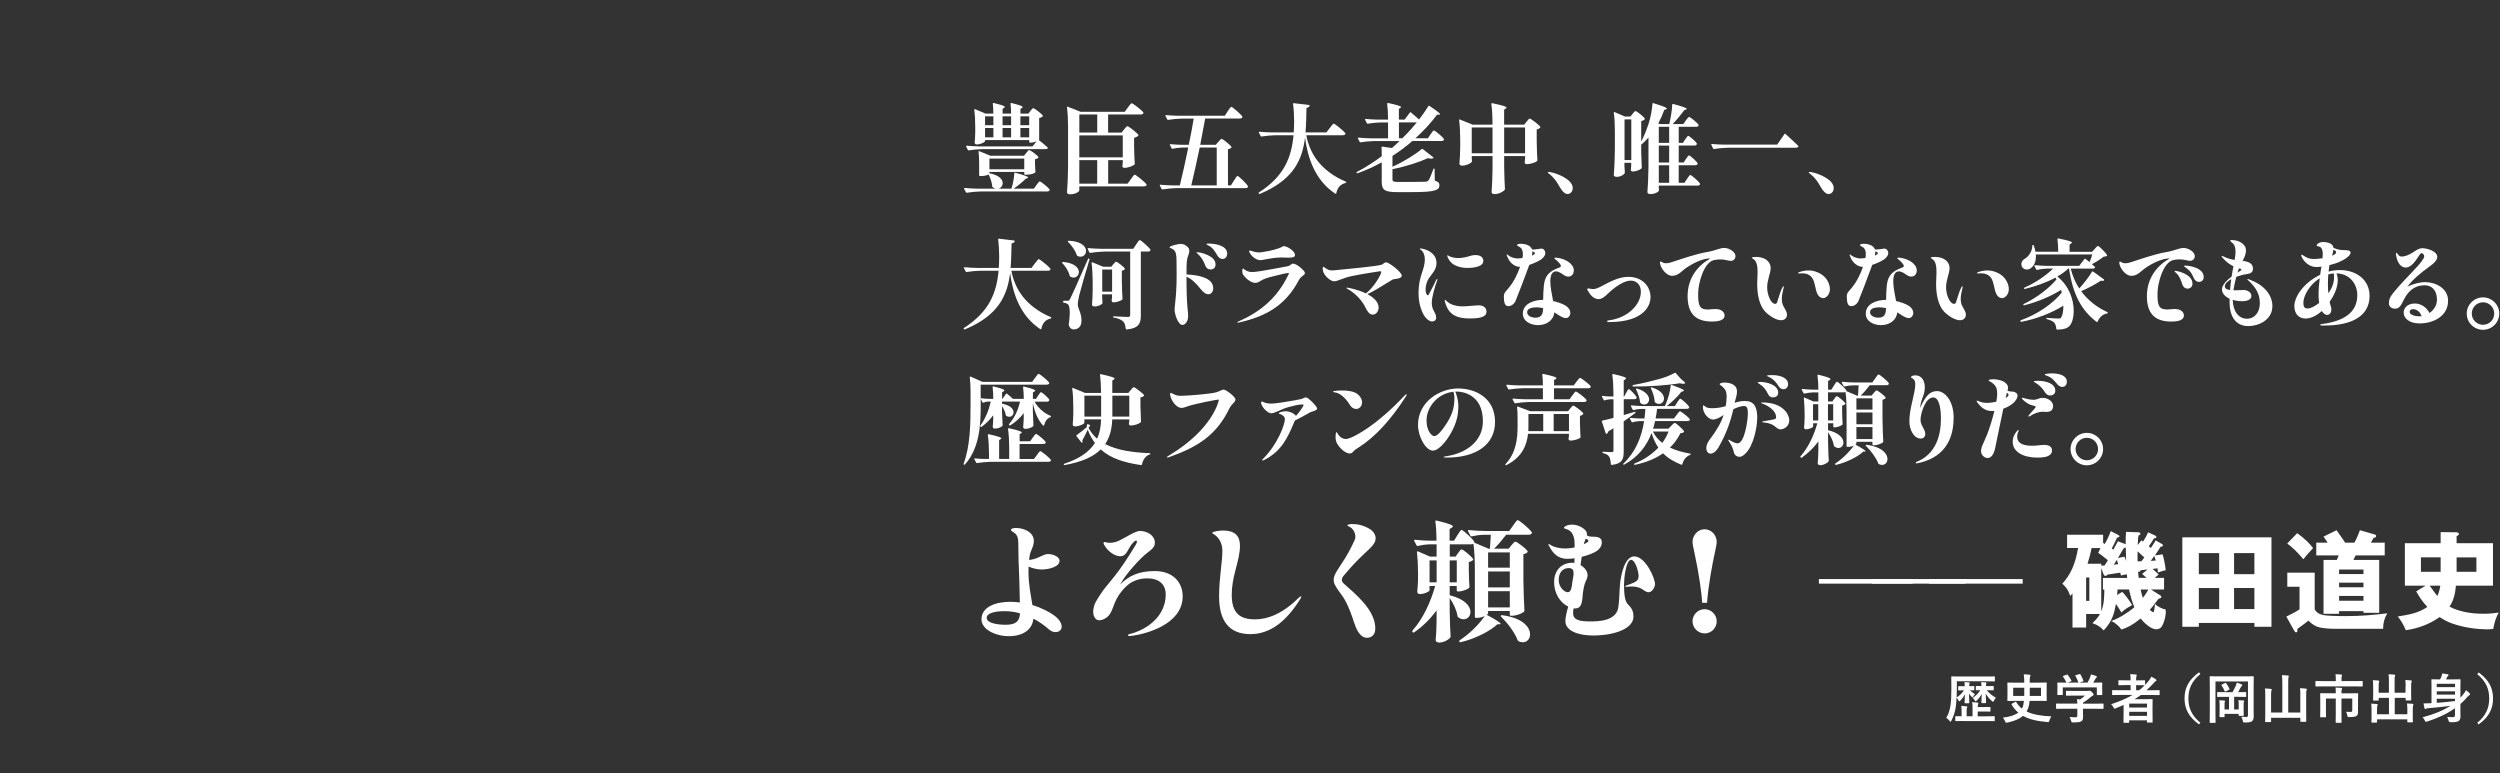 <?xml version="1.0" encoding="UTF-8"?>
<svg id="_レイヤー_2" data-name="レイヤー_2" xmlns="http://www.w3.org/2000/svg" width="750" height="232" viewBox="0 0 750 232">
  <rect x="0" y="0" width="750" height="232" fill="#333333" stroke="none"/>
  <defs>
    <style>
      .cls-1 {
        fill: none;
      }

      .cls-2 {
        fill: #fff;
      }
    </style>
  </defs>
  <g id="_レイヤー_1-2" data-name="レイヤー_1">
    <g>
      <g>
        <g>
          <path class="cls-2" d="M307.86,45.89c.38-.44.67-.87.9-.87.32,0,2.35,1.45,2.73,2.06.06.09.03.17-.03.26-.17.2-.46.35-.96.41v1.36c.06,1.28.06,1.74.12,2.38.03.12,0,.23-.09.29-.32.26-1.28.64-2.67.64h-.35c-.15,0-.23-.09-.23-.23v-.61h-10.45v.41c2.96.55,3.98,1.86,3.98,2.96,0,.78-.52,1.45-1.25,1.65h3.86c.49-1.42.81-3.28.87-4.62,0-.17.12-.23.29-.17,3.11.84,3.89,1.22,3.89,1.45,0,.06-.09.12-.23.17l-.52.2c-.9.9-2.29,2.06-3.63,2.96h6.07l.78-1.07c.41-.55.76-1.1.99-1.1.32,0,2.58,1.8,2.93,2.41.06.12.06.17,0,.29-.12.2-.38.32-.7.32h-19.95c-1.45.03-2.79.17-4.15.38-.15.03-.23,0-.29-.15l-.52-1.02c-.09-.15,0-.26.17-.26,1.19.12,2.35.17,3.54.2h5.69c-.29-.09-.55-.2-.84-.44-.12-.09-.15-.17-.15-.29-.09-1.22-.58-2.58-1.1-3.51-.35.2-1.13.46-2.26.46h-.32c-.15,0-.23-.09-.23-.23v-3.48c0-1.16-.06-2.5-.17-3.54-.03-.17.06-.29.23-.2l3.31,1.36h10.08l.67-.84ZM309.14,33.26c.35-.41.61-.81.84-.81.32,0,2.47,1.6,2.85,2.24.06.09.03.17-.06.26-.2.2-.55.38-1.02.46v6.5s-.03.06-.09.12c.55.41,1.71,1.34,2.58,2.15.12.09.15.17.09.29-.12.2-.38.26-.7.26h-18.85c-1.45.03-2.79.17-4.15.38-.15.03-.23,0-.29-.15l-.49-.99c-.09-.15,0-.26.17-.26,1.19.12,2.35.17,3.54.2h16.2l1.19-1.51c-.49.2-1.16.38-1.68.38h-.29c-.15,0-.23-.09-.23-.23v-.52h-13.24v.32c0,.29-1.34.99-2.53.99-.41,0-.58-.29-.58-.58.09-.96.12-1.45.17-2.93v-1.77c0-1.68-.09-3.66-.29-5.11-.03-.17.06-.29.23-.2l3.17,1.34h2.32c0-.93-.06-2.09-.17-2.99,0-.17.09-.26.26-.2,2.67.64,3.34.93,3.34,1.19,0,.09-.09.17-.2.26l-.46.29v1.45h2.56c0-.93-.06-2.09-.17-2.99,0-.17.09-.26.26-.2,2.67.67,3.37.96,3.37,1.22,0,.09-.09.17-.2.26l-.46.29v1.42h2.38l.64-.81ZM298.02,34.89h-2.5v2.67h2.5v-2.67ZM295.52,38.4v2.79h2.5v-2.79h-2.5ZM307.28,47.58h-10.45v3.19h10.45v-3.19ZM303.33,34.89h-2.56v2.67h2.56v-2.67ZM303.33,38.4h-2.56v2.79h2.56v-2.79ZM308.76,34.89h-2.64v2.67h2.64v-2.67ZM306.12,41.19h2.64v-2.79h-2.64v2.79Z"/>
          <path class="cls-2" d="M337.24,38.81c.41-.46.75-.96.99-.96.32,0,2.85,1.95,3.28,2.61.06.09.03.17-.06.26-.23.26-.64.49-1.22.61v2.7c.06,2.61.09,3.54.2,5.08,0,.12-.03.2-.12.29-.44.38-1.92.96-2.93.96-.46,0-.61-.2-.67-.44,0-.12,0-.17.03-.29.03-.23.03-.41.09-.81v-.78h-4.38v7.06h5.84l.96-1.34c.49-.67.93-1.36,1.16-1.36.32,0,3.14,2.24,3.54,2.9.06.12.06.17,0,.29-.12.2-.41.32-.76.32h-19.4v1.25c0,.26-1.02,1.13-2.79,1.13-.58,0-.9-.29-.9-.58.17-2.5.26-3.77.32-7.55v-12.31c0-1.86-.12-4.07-.32-5.63-.03-.17.06-.26.23-.2l3.83,1.51h13.27l.93-1.28c.49-.64.93-1.28,1.16-1.28.32,0,3.08,2.12,3.48,2.76.06.12.06.17,0,.29-.15.2-.44.32-.76.32h-9.81v5.43h4.04l.76-.96ZM329.17,34.33h-5.37v5.43h5.37v-5.43ZM336.83,40.61h-13.04v6.59h13.04v-6.59ZM323.79,48.04v7.06h5.37v-7.06h-5.37Z"/>
          <path class="cls-2" d="M365.52,42.55c.41-.44.73-.9.96-.9.32,0,2.56,1.77,2.96,2.41.06.09.03.17-.06.26-.2.2-.52.38-.99.44v10.86h.9l.87-1.42c.46-.7.87-1.42,1.1-1.42.32,0,2.76,2.35,3.11,3.05.06.12.06.17,0,.29-.12.2-.38.32-.76.32h-20.7c-1.45.03-2.79.17-4.15.38-.15.03-.23,0-.29-.15l-.52-.99c-.09-.15,0-.26.2-.26,1.16.12,2.32.17,3.51.2h2.29c.76-3.02,1.68-7.23,2.53-11.35h-1.77c-1.05.03-1.97.15-2.93.35-.15.03-.23.03-.29-.12l-.52-.99c-.09-.15,0-.26.2-.26,1.16.12,2.32.17,3.51.2h1.95c.61-2.85,1.1-5.6,1.48-7.87h-3.51c-1.45.03-2.79.17-4.15.38-.15.03-.23,0-.29-.15l-.52-1.02c-.09-.15,0-.26.17-.26,1.19.12,2.35.17,3.54.2h14.08l.87-1.34c.46-.67.87-1.34,1.1-1.34.32,0,2.9,2.24,3.28,2.9.06.12.06.17,0,.29-.12.2-.38.32-.73.32h-10.4c-.41,2.29-.93,5.05-1.48,7.87h4.67l.75-.9ZM365.02,55.62v-11.35h-5.11c-.87,4.15-1.8,8.36-2.53,11.35h7.64Z"/>
          <path class="cls-2" d="M398.92,38.43c.52-.67.96-1.34,1.19-1.34.32,0,3.08,2.21,3.48,2.87.06.12.06.17,0,.29-.12.2-.38.32-.75.32h-10.95c.99,5.31,4.15,10.63,11.82,13.91.15.06.2.15.17.23-.03.12-.09.17-.23.2-1.51.35-2.41,1.34-2.76,3.05-.03.17-.15.23-.29.15-6.3-4.15-8.33-11.12-9.09-16.84-.84,6.85-3.6,12.75-13.56,16.9-.15.06-.26,0-.32-.12l-.03-.03c-.06-.15-.03-.23.12-.32,7.58-4.85,9.73-10.57,10.34-17.13h-5.43c-1.45.03-2.79.17-4.15.38-.15.03-.23,0-.29-.15l-.52-1.02c-.09-.15,0-.26.17-.26,1.19.12,2.35.17,3.54.2h6.74c.06-1.07.12-2.18.12-3.34,0-1.71-.12-3.77-.32-5.2,0-.17.09-.26.23-.23l4.56.55c.15.03.26.12.17.26-.12.32-.41.52-.93.61-.06,2.53-.09,4.99-.29,7.35h6.27l.99-1.31Z"/>
          <path class="cls-2" d="M422.96,33.78c.09-.15.2-.15.32-.06.44.38,1.54,1.31,2.44,2.12,1.07-1.36,2-2.73,2.79-4.01.09-.15.2-.15.32-.06,2.44,1.63,3.17,2.24,3.17,2.47,0,.12-.12.15-.29.15l-.61.03c-1.71,2.29-3.89,4.73-6.48,7.06h3.75l.78-1.16c.44-.58.78-1.19,1.02-1.19.32,0,2.64,1.92,2.99,2.56.06.12.06.17,0,.29-.12.2-.38.32-.7.32h-8.74c-1.83,1.57-3.8,3.08-5.98,4.47v3.25c3.31-1.48,6.85-3.66,8.77-5.31.09-.09.2-.09.32,0l3.11,2.44c.12.09.15.26-.03.32-.15.09-.35.12-.58.12-.26,0-.58-.03-.93-.15-2.61,1.19-6.68,2.53-10.66,3.31v3.05c0,.61.23.78,1.66.78h4.5c1.6,0,3.02-.03,3.66-.06.52-.03.78-.15,1.02-.46.38-.49.81-1.63,1.42-3.31.03-.15.15-.2.23-.2s.15.06.15.23l.06,3.4c1.07.35,1.39.7,1.39,1.36,0,1.57-1.42,2.09-8.19,2.09h-4.47c-3.54,0-4.65-.49-4.65-3.05v-5.89c-2.26,1.28-4.7,2.38-7.23,3.28-.15.03-.26,0-.32-.12-.06-.09-.03-.2.12-.29,2.61-1.34,5.08-2.96,7.43-4.7v-1.39c0-.41-.03-.84-.06-1.25-.03-.17.09-.26.23-.23l2.9.41c.78-.7,1.57-1.39,2.29-2.09h-7.55c-1.45.03-2.79.17-4.15.38-.15.03-.23,0-.29-.15l-.52-.99c-.09-.15,0-.26.2-.26,1.16.12,2.32.17,3.51.2h5.34v-4.76h-2.21c-1.34.03-2.58.17-3.86.38-.15.03-.23,0-.29-.15l-.52-1.02c-.09-.15,0-.26.17-.26,1.19.12,2.35.17,3.54.2h3.17c0-1.54-.09-3.43-.26-4.76-.03-.17.06-.26.23-.23,3.14.67,3.92.99,3.92,1.25,0,.09-.09.15-.2.23l-.44.29v3.22h1.71l1.57-2.09ZM419.68,36.72v4.76h1.02c1.6-1.57,3.05-3.16,4.33-4.76h-5.34Z"/>
          <path class="cls-2" d="M457.26,37.38l.73-.9c.38-.44.7-.9.93-.9.32,0,2.73,1.8,3.17,2.47.06.09.03.17-.06.26-.2.2-.52.44-1.02.52v3.19c.06,3.11.09,4.18.2,6.04,0,.12-.03.2-.12.29-.46.38-1.97.9-2.99.9-.49,0-.64-.2-.7-.44,0-.12,0-.17.03-.29.03-.26.03-.46.09-.9v-.81h-6.27v3.4c.06,3.31.12,4.47.23,6.48,0,.12,0,.17-.09.26-.38.55-1.77,1.28-2.99,1.28-.64,0-.93-.29-.93-.58.15-2.32.23-3.51.29-7.03v-3.8h-6.24v.58c.06.46.03.67.06.84.03.12.03.17-.03.29-.29.49-1.66,1.16-2.96,1.16-.52,0-.76-.29-.76-.58.12-1.57.17-2.38.23-4.76v-2.67c0-1.86-.12-4.07-.32-5.63-.03-.17.06-.29.23-.2l3.8,1.54h5.98v-.55c0-1.86-.12-4.09-.35-5.66,0-.17.09-.26.26-.23,3.46.73,4.3,1.07,4.3,1.34,0,.09-.12.17-.23.26l-.49.35v4.5h6.01ZM441.52,45.98h6.24v-7.75h-6.24v7.75ZM451.25,45.98h6.27v-7.75h-6.27v7.75Z"/>
          <path class="cls-2" d="M464.94,52.28c-.32-.29-.61-.38-.61-.52s.17-.17.29-.17c.15,0,.32.03.52.06,1.8.32,6.68,2.06,6.68,4.79,0,1.07-.75,1.77-1.57,1.77-.64,0-1.13-.46-1.63-1.07-.96-1.19-1.48-3.02-3.69-4.85Z"/>
          <path class="cls-2" d="M505.8,47.69c.38-.52.67-1.07.9-1.07.32,0,2.26,1.74,2.58,2.35.03.12.03.17-.03.29-.12.2-.38.32-.7.32h-4.94v5.26h1.71l.78-1.16c.41-.58.76-1.19.99-1.19.32,0,2.56,1.95,2.9,2.58.06.12.06.17,0,.29-.12.2-.38.32-.7.32h-11.67v.55c.06.41.03.58.06.75,0,.12.03.2-.03.29-.26.38-1.16.96-2.56.96-.55,0-.87-.29-.87-.58.17-2.5.26-3.77.32-7.55v-8.83c-.7.81-1.42,1.51-2.18,2.15v2.41c.06,2.29.09,3.14.17,4.44,0,.12-.03.2-.12.29-.38.38-1.66.9-2.56.9-.41,0-.55-.2-.61-.44,0-.12,0-.17.03-.29.03-.29.03-.52.09-1.02v-.87h-2.03v1.07c.06.96.06,1.34.12,1.8,0,.12,0,.17-.06.29-.26.46-1.31,1.07-2.44,1.07-.49,0-.81-.29-.81-.58.17-2.5.26-3.77.32-7.55v-5.52c0-1.86-.09-4.04-.32-5.63-.03-.17.06-.23.23-.17l3.08,1.34h1.66l.67-.81c.35-.41.64-.84.87-.84.32,0,2.41,1.63,2.79,2.26.06.09.03.17-.06.26-.2.2-.55.41-1.02.49v6.18c.78-1.54,1.57-3.4,2.24-5.46.55-1.74,1.07-4.3,1.13-5.92,0-.15.12-.23.29-.17,3.22.99,4.04,1.36,4.04,1.63,0,.09-.09.15-.23.2l-.55.2c-.52,1.45-1.13,2.79-1.8,4.04l.49.2h2.79c.03-.06.03-.15.06-.2.41-1.77.81-4.04.84-5.63,0-.17.12-.23.29-.2,3.25.87,4.07,1.25,4.07,1.48,0,.09-.09.15-.23.2l-.52.2c-.87,1.16-2.18,2.82-3.46,4.15h3.17l.76-1.07c.41-.52.75-1.07.99-1.07.32,0,2.5,1.74,2.82,2.35.06.12.06.17,0,.29-.12.2-.38.32-.73.32h-5.2v4.82h1.25l.7-1.05c.38-.52.67-1.05.9-1.05.32,0,2.27,1.68,2.58,2.29.03.12.03.17-.03.29-.12.2-.35.32-.7.32h-4.7v5.08h1.48l.7-1.07ZM487.36,48.01h2.03v-12.2h-2.03v12.2ZM500.75,38.05h-3.11v4.82h3.11v-4.82ZM500.75,48.77v-5.08h-3.11v5.08h3.11ZM497.64,49.58v5.26h3.11v-5.26h-3.11Z"/>
          <path class="cls-2" d="M518.37,44.32c-1.45.03-2.79.17-4.15.38-.15.03-.23,0-.29-.15l-.52-1.1c-.09-.15,0-.26.17-.26,1.19.12,2.35.17,3.54.2h16.03l2.18-3.16c.09-.15.2-.15.32-.03.61.52,2.5,2.26,3.77,3.51.12.12.15.17.09.26-.12.23-.38.35-.81.35h-20.33Z"/>
          <path class="cls-2" d="M543.24,52.28c-.32-.29-.61-.38-.61-.52s.17-.17.29-.17c.15,0,.32.03.52.06,1.8.32,6.68,2.06,6.68,4.79,0,1.07-.75,1.77-1.57,1.77-.64,0-1.13-.46-1.63-1.07-.96-1.19-1.48-3.02-3.69-4.85Z"/>
          <path class="cls-2" d="M310.44,79.08c.52-.67.96-1.34,1.19-1.34.32,0,3.08,2.21,3.48,2.87.06.12.06.17,0,.29-.12.2-.38.32-.75.32h-10.95c.99,5.31,4.15,10.63,11.82,13.91.15.06.2.15.17.23-.03.12-.09.17-.23.2-1.51.35-2.41,1.34-2.76,3.05-.03.17-.15.23-.29.15-6.3-4.15-8.33-11.12-9.09-16.84-.84,6.85-3.6,12.75-13.56,16.9-.15.06-.26,0-.32-.12l-.03-.03c-.06-.15-.03-.23.12-.32,7.58-4.85,9.73-10.57,10.34-17.13h-5.43c-1.45.03-2.79.17-4.15.38-.15.03-.23,0-.29-.15l-.52-1.02c-.09-.15,0-.26.17-.26,1.19.12,2.35.17,3.54.2h6.74c.06-1.07.12-2.18.12-3.34,0-1.71-.12-3.77-.32-5.2,0-.17.09-.26.23-.23l4.56.55c.15.03.26.12.17.26-.12.32-.41.52-.93.61-.06,2.53-.09,4.99-.29,7.35h6.27l.99-1.31Z"/>
          <path class="cls-2" d="M318.67,78.67c.09-.06.17-.09.29-.09,3.48.32,4.7,1.83,4.7,3.02,0,.9-.67,1.68-1.57,1.68-.32,0-.67-.09-1.02-.32-.12-.06-.15-.15-.17-.26-.32-1.36-1.28-2.82-2.18-3.75-.12-.12-.15-.2-.06-.29ZM319.17,90.23h1.05c.41,0,.52,0,.81-.58q.61-1.07,5.37-11.93c.06-.17.17-.2.29-.17.15.03.2.15.17.29-1.05,3.4-2.76,9.35-3.11,10.83-.2.93-.41,1.95-.41,2.7.09,1.51,1.19,2.5,1.1,5.08-.03,1.45-.99,2.38-2.32,2.38-.61,0-1.22-.38-1.48-1.34-.03-.12-.03-.17,0-.29.17-1.22.29-2.38.29-3.34,0-1.36-.2-2.35-.58-2.61-.32-.23-.7-.38-1.19-.44-.15-.03-.23-.12-.23-.26v-.09c0-.15.09-.23.23-.23ZM320.39,72.31c.09-.06.17-.09.29-.09,3.77.17,5.14,1.77,5.14,3.08,0,.93-.7,1.71-1.66,1.71-.29,0-.61-.06-.93-.23-.12-.06-.15-.15-.2-.26-.44-1.39-1.57-2.93-2.58-3.92-.12-.12-.15-.2-.06-.29ZM331.25,75.48c-1.45.03-2.79.17-4.15.38-.15.03-.23,0-.29-.15l-.49-1.02c-.09-.15,0-.26.17-.26,1.19.12,2.35.17,3.54.2h9.96l.87-1.31c.46-.64.84-1.31,1.07-1.31.32,0,2.79,2.18,3.17,2.85.06.12.06.17,0,.29-.12.2-.38.32-.73.32h-2.12v19.16c0,2.24-.52,3.89-4.27,4.21-.15.03-.23-.06-.26-.2-.09-.96-.29-1.74-.78-2.21-.58-.49-1.28-.9-2.82-1.16-.15-.03-.23-.12-.23-.23,0-.09.09-.17.23-.15.84.03,3.6.2,4.24.2.52,0,.7-.2.7-.64v-18.99h-7.81ZM334,79.28c.35-.38.61-.76.84-.76.32,0,2.26,1.45,2.61,2.06.06.09.03.17-.06.26-.17.17-.46.32-.84.38v2.93c.06,2.82.09,3.83.2,5.49,0,.12-.03.2-.12.29-.44.32-1.68.78-2.5.78-.44,0-.58-.2-.64-.44,0-.12,0-.17.03-.29.03-.23.03-.44.09-.87v-.81h-2.96v.93c.06.78.06,1.13.09,1.51.03.12.03.17-.03.29-.26.35-1.13.9-2.41.9-.49,0-.7-.29-.7-.58.12-1.45.15-2.18.2-4.36v-2.47c0-1.86-.12-4.07-.32-5.63-.03-.17.06-.29.23-.2l3.28,1.34h2.38l.61-.75ZM330.67,87.5h2.96v-6.65h-2.96v6.65Z"/>
          <path class="cls-2" d="M363.97,86.45c0,1.07-.61,1.83-1.51,1.83-.61,0-1.31-.41-2.24-1.54-1.39-1.71-2.61-3.02-4.27-3.72v.26c0,1.51,0,3.17.06,4.73.06,1.68.12,3.31.26,4.59.12.93.17,1.63.17,2.21,0,1.89-1.1,2.67-1.71,2.67-1.34,0-2.35-3.31-2.35-4.5,0-.93.23-2.15.41-4.56.17-2.24.2-4.27.2-6.01,0-1.57-.03-2.9-.03-3.92,0-.96-.03-1.71-.17-2.32-.17-.78-.55-1.28-1.34-1.63-.46-.2-.58-.2-.58-.32,0-.46,2.56-1.05,3.37-1.05.75,0,1.36.26,2.09.96.35.35.46.73.46,1.16,0,.35-.09.73-.23,1.1-.58,1.48-.61,2.15-.61,5.4v.55c3.57.15,8.01.99,8.01,4.09ZM364.67,79.31c0,1.22-.87,1.54-1.54,1.54s-1.28-.44-1.54-1.16c-.52-1.39-1.05-2.35-2.06-3.34-.38-.35-.58-.46-.58-.58,0-.09.15-.09.26-.09,1.02,0,5.46,1.05,5.46,3.63ZM368.15,76.09c0,1.05-.7,1.6-1.39,1.6-.64,0-1.16-.41-1.51-.99-.9-1.48-1.36-2.26-2.38-2.87-.61-.35-.93-.44-.93-.61,0-.12.32-.15.67-.15,1.86,0,5.55.55,5.55,3.02Z"/>
          <path class="cls-2" d="M371.2,96.7c0-.06.03-.12.2-.2,6.59-2.87,11.73-7.03,15.07-14,.12-.26.2-.41.2-.49s-.06-.12-.17-.12c-.46,0-2.73.52-5.43,1.22-1.8.46-2.64.99-3.19,1.34-.46.29-.96.41-1.31.41-.96,0-2.47-.84-3.63-2.44-.17-.26-.26-.73-.26-1.13,0-.52.15-.73.23-.73s.2.15.46.32c.73.46,1.25.73,2.26.73.29,0,.61-.03.99-.06.96-.06,9-1.51,9.84-1.71.64-.15.87-.75,1.48-.75,1.05,0,3.54,2.09,3.54,2.85,0,.64-1.16.81-1.86,2.15-4.04,7.72-10.16,10.92-17.92,12.66-.23.06-.32.06-.41.06s-.12-.06-.12-.09ZM377.01,77.8c-.87-.44-1.63-1.02-2.15-2.06-.06-.12-.12-.29-.12-.44,0-.09.03-.15.15-.15.17,0,.44.12.84.23.35.09,1.05.35,2,.35.23,0,.49-.03.75-.06,1.34-.2,3.34-.55,4.99-1.13,1.28-.44,1.34-.7,1.63-.7,1.02,0,3.4,1.42,3.4,2.7,0,.49-.46.76-1.97.76-.35,0-1.77-.06-2.15-.06-1.86,0-3.51.35-4.85.58-.61.12-1.02.23-1.45.23-.32,0-.64-.06-1.07-.26Z"/>
          <path class="cls-2" d="M420.53,82.68c0,.58-.81.93-1.92,1.02-.81.06-.96.23-1.89.81-2.58,1.6-4.97,3.08-6.5,3.72,1.83.99,3.37,2.32,3.37,4.07,0,1.05-.73,2.09-1.77,2.09-.96,0-1.63-.96-2.21-2.18-.84-1.8-2.7-3.92-4.7-5.14-.78-.49-.96-.52-.96-.67,0-.09.09-.12.15-.12.46.03,3.25.58,5.69,1.74,2.38-1.86,4.59-5.63,4.59-6.45,0-.12-.09-.2-.32-.2s-5.34.81-8.51,1.45c-2.67.55-4.27,1.57-5.28,1.57-1.22,0-3.05-1.77-3.34-3.02-.09-.35-.12-.64-.12-.84,0-.35.12-.49.2-.49.12,0,.26.15.55.35.58.41,1.25.73,1.83.73.73,0,.93-.03,1.51-.09,3.48-.32,12.08-1.16,13.53-1.6.55-.17.84-.73,1.42-.73.84,0,4.67,2.9,4.67,3.98Z"/>
          <path class="cls-2" d="M426.87,94c-1.02-2.18-1.31-4.15-1.31-6.13,0-5.08,1.89-6.91,1.89-10.05,0-.93-.26-2.12-1.05-2.76-.26-.2-.44-.29-.44-.41,0-.09.15-.12.26-.12.09,0,.29.03.52.09,2,.44,4.21,1.68,4.21,4.3s-2.29,3.72-2.96,5.98c-.2.67-.32,1.36-.32,1.97,0,.84.29,1.71.67,1.71.17,0,.26-.15.49-.58.61-1.1,1.77-3.48,1.95-3.89.12-.26.26-.41.35-.41.06,0,.09.03.09.12,0,.06,0,.09-.09.35-.61,1.65-1.6,4.97-1.6,6.65,0,2.38,1.31,2.9,1.31,4.44,0,.81-.55,1.19-1.22,1.19-.93,0-2.12-1.1-2.76-2.47ZM433.69,91.24c-.17-.52-.26-.9-.26-1.1,0-.12.03-.17.12-.17.15,0,.29.23.55.46.78.67,1.45,1.02,2.85,1.31.58.12,1.22.17,1.89.17,1.28,0,3.92-.32,4.7-.32,1.68,0,2.41.87,2.41,1.92,0,1.97-3.22,2.03-5.14,2.03-3.95,0-6.1-1.28-7.11-4.3ZM436.37,79.51c-1.25-.67-1.8-1.71-2.06-2.32-.09-.2-.15-.38-.15-.46,0-.12.03-.15.09-.15.09,0,.44.23.67.35.81.35,1.86.49,2.61.49,1.02,0,2.58-.32,3.83-.73.38-.12.81-.17,1.25-.17,1.42,0,2.38.58,2.38,1.77,0,1.8-3.11,2.09-4.67,2.09-1.22,0-2.58-.15-3.95-.87Z"/>
          <path class="cls-2" d="M458.8,79.45c-1.05,2.93-3.69,9.81-4.12,10.8-.52,1.13-1.45,1.6-2.18,1.6-1.13,0-1.34-1.28-1.34-2.93,0-1.1.46-1.34,1.54-2.64,1.36-1.68,2.38-3.6,3.31-6.21-2.67-.12-3.69-2.67-3.86-3.16-.09-.2-.15-.38-.15-.46,0-.12.06-.12.09-.12.09,0,.2.09.41.26.61.52,1.77.96,2.9.96.23,0,.73-.06,1.34-.15.09-.38.12-.78.12-1.19,0-.81-.2-1.6-.81-2-.67-.44-.96-.49-.96-.67,0-.23.49-.41,1.25-.41.46,0,1.02.09,1.6.26.96.32,1.45.81,1.66,1.45h.75c.67-.03,1.8-.26,2.03-.26.32,0,.61.09.87.41s.35.61.35.93c0,.84-.81,1.6-1.28,1.92-.87.58-2.24,1.19-3.51,1.63ZM465.1,84.51c0,1.71.49,3.89.84,5.81,1.31.29,2.67.73,3.72,1.36.96.58,1.45,1.42,1.45,2.18s-.55,1.57-1.36,1.57-1.89-.7-2.85-1.34c-.2-.15-.41-.26-.61-.38-.2,2.41-2.38,3.83-4.88,3.83-2.15,0-4.56-1.1-4.56-3.46,0-2.85,3.08-4.12,6.1-4.12.03-1.48.06-2.87.2-4.21.32-3.16,1.66-4.41,4.73-5.52.26-.09.38-.26.38-.44,0-.58-1.05-1.48-1.6-1.95-.17-.15-.35-.29-.35-.38,0-.12.15-.17.41-.17.17,0,.38.03.61.06,2.26.32,4.82,1.77,4.82,3.77,0,1.13-.7,1.86-1.63,1.86-.75,0-1.25-.38-2-.9-.7-.46-1.28-.67-1.77-.67-1.16,0-1.66,1.28-1.66,3.08ZM462.93,92.43c-.75-.17-1.45-.23-1.97-.23-1.22,0-2.82.26-2.82,1.45,0,1.07,1.28,1.66,2.47,1.66,2,0,2.29-1.28,2.32-2.87ZM459.7,75.68c0,.29-.03.64-.12.99.15-.03.23-.09.35-.15.38-.2.55-.41.55-.58,0-.15-.15-.29-.46-.41-.12-.03-.23-.09-.32-.12v.26Z"/>
          <path class="cls-2" d="M482.15,96.38c0-.12.06-.23.38-.26,5.63-.64,9.73-4.62,9.73-8.62,0-2.21-1.45-3.31-2.99-3.31-2.96,0-6.59,3.6-7.23,4.21-.38.38-1.42,1.34-2.44,1.34-1.57,0-2.53-1.34-3.17-2.38-.17-.26-.26-.46-.26-.58s.12-.26.29-.26c.35,0,.78.2,1.54.2,2.18,0,5.81-3.66,10.57-3.66,3.83,0,6.59,2.56,6.59,6.16,0,1.89-1.39,7.4-12.43,7.4h-.23c-.15,0-.35-.06-.35-.23Z"/>
          <path class="cls-2" d="M520.64,76.84c0,.81-.61,1.42-1.39,1.42-.87,0-1.57-.44-3.25-.44-.78,0-1.36.12-1.89.23-2.85.7-4.67,6.62-4.67,10.16s.46,4.65,2.96,4.65c.41,0,1.36-.15,2.21-.15,1.92,0,2.76.99,2.76,1.95,0,1.74-2.73,1.8-3.83,1.8-5.02,0-7.26-2.58-7.26-7.64,0-5.55,3.22-9.29,6.82-11.27h-.35c-1.28,0-3.72.73-6.59,2.61-1.77,1.16-2.56,2.58-4.56,2.58-1.74,0-3.37-2.32-3.57-3.63-.03-.17-.03-.29-.03-.41,0-.17.06-.26.17-.26.09,0,.2.06.35.15.41.26.81.38,1.34.38.2,0,.49-.03.67-.06,1.16-.2,7.46-2.64,11.93-3.37,2-.32,3.46-1.16,4.82-1.16,1.51,0,3.37,1.22,3.37,2.44Z"/>
          <path class="cls-2" d="M530.09,94c-2.56-2.21-2.93-6.16-2.93-9,0-.99.12-2.24.12-3.43,0-1.68-.23-3.25-1.28-3.86-.32-.2-.46-.29-.46-.38,0-.17.73-.26,1.25-.26,2.44,0,4.41,1.19,4.41,3.43,0,1.39-1.05,3.46-1.05,5.69s1.1,4.97,2.41,4.97c.26,0,.46-.15.58-.49.75-2.44,1.07-3.4,1.42-4.09.17-.38.35-.7.49-.7.09,0,.09.09.09.17,0,.17-.09.52-.15.7-.29,1.13-.44,2.09-.44,2.93s.15,1.54.44,2.09c.55,1.1,1.1,1.74,1.1,2.67,0,.99-.76,1.63-1.74,1.63-1.16,0-2.73-.75-4.27-2.06ZM544.87,87.26c-.58-2.35-.7-3.98-2.26-4.82-.64-.35-1.31-.44-2-.44l-1.02.03c-.15,0-.2-.03-.2-.09,0-.09.12-.2.35-.29.55-.2,1.54-.52,2.82-.52,1.13,0,2.53.29,3.98,1.25,1.74,1.16,2.44,3.11,2.44,4.36,0,1.68-1.22,2.7-2,2.7-.9,0-1.71-.7-2.09-2.18Z"/>
          <path class="cls-2" d="M561.68,79.45c-1.05,2.93-3.69,9.81-4.12,10.8-.52,1.13-1.45,1.6-2.18,1.6-1.13,0-1.34-1.28-1.34-2.93,0-1.1.46-1.34,1.54-2.64,1.36-1.68,2.38-3.6,3.31-6.21-2.67-.12-3.69-2.67-3.86-3.16-.09-.2-.15-.38-.15-.46,0-.12.06-.12.09-.12.09,0,.2.09.41.26.61.52,1.77.96,2.9.96.23,0,.73-.06,1.34-.15.09-.38.12-.78.12-1.19,0-.81-.2-1.6-.81-2-.67-.44-.96-.49-.96-.67,0-.23.49-.41,1.25-.41.46,0,1.02.09,1.6.26.96.32,1.45.81,1.66,1.45h.75c.67-.03,1.8-.26,2.03-.26.32,0,.61.09.87.41s.35.61.35.93c0,.84-.81,1.6-1.28,1.92-.87.58-2.24,1.19-3.51,1.63ZM567.98,84.51c0,1.71.49,3.89.84,5.81,1.31.29,2.67.73,3.72,1.36.96.58,1.45,1.42,1.45,2.18s-.55,1.57-1.36,1.57-1.89-.7-2.85-1.34c-.2-.15-.41-.26-.61-.38-.2,2.41-2.38,3.83-4.88,3.83-2.15,0-4.56-1.1-4.56-3.46,0-2.85,3.08-4.12,6.1-4.12.03-1.48.06-2.87.2-4.21.32-3.16,1.66-4.41,4.73-5.52.26-.09.38-.26.38-.44,0-.58-1.05-1.48-1.6-1.95-.17-.15-.35-.29-.35-.38,0-.12.15-.17.41-.17.17,0,.38.03.61.06,2.26.32,4.82,1.77,4.82,3.77,0,1.13-.7,1.86-1.63,1.86-.76,0-1.25-.38-2-.9-.7-.46-1.28-.67-1.77-.67-1.16,0-1.66,1.28-1.66,3.08ZM565.8,92.43c-.75-.17-1.45-.23-1.97-.23-1.22,0-2.82.26-2.82,1.45,0,1.07,1.28,1.66,2.47,1.66,2,0,2.29-1.28,2.32-2.87ZM562.58,75.68c0,.29-.03.64-.12.99.15-.03.23-.09.35-.15.38-.2.55-.41.55-.58,0-.15-.15-.29-.46-.41-.12-.03-.23-.09-.32-.12v.26Z"/>
          <path class="cls-2" d="M583.76,94c-2.56-2.21-2.93-6.16-2.93-9,0-.99.12-2.24.12-3.43,0-1.68-.23-3.25-1.28-3.86-.32-.2-.46-.29-.46-.38,0-.17.73-.26,1.25-.26,2.44,0,4.41,1.19,4.41,3.43,0,1.39-1.05,3.46-1.05,5.69s1.1,4.97,2.41,4.97c.26,0,.46-.15.58-.49.75-2.44,1.07-3.4,1.42-4.09.17-.38.35-.7.49-.7.09,0,.09.09.09.17,0,.17-.09.52-.15.7-.29,1.13-.44,2.09-.44,2.93s.15,1.54.44,2.09c.55,1.1,1.1,1.74,1.1,2.67,0,.99-.76,1.63-1.74,1.63-1.16,0-2.73-.75-4.27-2.06ZM598.54,87.26c-.58-2.35-.7-3.98-2.26-4.82-.64-.35-1.31-.44-2-.44l-1.02.03c-.15,0-.2-.03-.2-.09,0-.09.12-.2.35-.29.55-.2,1.54-.52,2.82-.52,1.13,0,2.53.29,3.98,1.25,1.74,1.16,2.44,3.11,2.44,4.36,0,1.68-1.22,2.7-2,2.7-.9,0-1.71-.7-2.09-2.18Z"/>
          <path class="cls-2" d="M628.41,74.66c.41-.44.76-.87.99-.87.32,0,2.35,2.03,2.7,2.7.06.12.03.2-.06.29-.2.15-.52.17-.96.23-.9.73-2.26,1.6-3.51,2.24.29.23.58.52.84.76.09.09.15.17.09.29-.15.2-.41.29-.7.29h-6.59c.58,2.29,1.45,4.27,2.56,5.95,1.45-1.57,2.99-3.6,3.83-5.02.09-.12.2-.15.32-.06l3.25,2.35c.12.09.15.23.03.32-.09.09-.23.15-.44.15-.15,0-.29-.03-.49-.09-1.51,1.02-3.75,2.24-5.92,3.16,2.06,2.85,4.85,4.88,7.81,6.27.15.06.2.15.17.23-.03.12-.12.17-.23.2-1.22.2-2.24,1.05-2.82,2.44-.06.17-.17.2-.29.09-4.44-3.37-7.11-8.04-8.28-16h-.23c-.93.87-2.03,1.66-3.28,2.38,3.54,2.79,4.91,6.97,4.91,10.31,0,1.86-.41,3.46-1.13,4.36-.7.9-2,1.25-3.86,1.25-.15,0-.23-.09-.23-.23-.06-.84-.26-1.42-.67-1.89-.32-.35-1.1-.73-2.12-1.02-.15-.03-.2-.12-.2-.23-.03-.09.09-.17.23-.15,1.16.12,2.79.2,3.4.2.41,0,.67-.06.81-.32.44-.64.67-1.95.67-3.54-3.43,2.15-8.04,3.98-12.6,4.85-.15.03-.23,0-.29-.15-.06-.15-.03-.26.12-.32,4.73-1.68,9.58-4.88,12.28-8.3l-.2-.81c-2.9,1.83-7.14,3.66-11.06,4.62-.15.03-.2,0-.26-.15-.06-.12,0-.2.12-.26,3.63-1.68,7.64-4.7,9.84-7.38l-.32-.52c-2.64,1.45-5.84,2.58-9.15,3.4-.15.03-.23,0-.29-.15-.06-.12,0-.2.15-.26,3.31-1.42,6.48-3.66,8.59-5.69h-1.77c-1.05.03-2.03.15-3.05.38-.15.03-.23,0-.29-.15l-.49-.99c-.09-.15,0-.26.17-.26,1.19.12,2.35.17,3.54.2h9.7l1.57-2.06c.09-.12.2-.12.32-.03.26.17.7.55,1.22.96.32-.73.61-1.57.84-2.29h-16.96c.03.2.03.41.03.58,0,1.77-.7,3.02-1.6,3.57-.35.26-.73.38-1.13.38-.64,0-1.28-.35-1.54-1.05-.06-.2-.09-.41-.09-.58,0-.78.52-1.39,1.25-1.77.93-.58,2.03-2.09,2.03-3.77,0-.15.09-.23.2-.23s.2.06.23.17c.26.67.41,1.31.52,1.89h6.82c0-1.19-.09-2.7-.23-3.77,0-.17.09-.26.26-.23,3.28.67,4.09.99,4.09,1.25,0,.09-.09.17-.23.26l-.49.35v2.15h6.77l.78-.87Z"/>
          <path class="cls-2" d="M655.16,94.67c0,1.74-2.73,1.8-3.83,1.8-5.02,0-7.26-2.58-7.26-7.64,0-5.55,3.22-9.29,6.82-11.27h-.35c-1.28,0-3.72.73-6.59,2.61-1.77,1.16-2.56,2.58-4.56,2.58-1.74,0-3.37-2.32-3.57-3.63-.03-.17-.03-.29-.03-.41,0-.17.06-.26.17-.26.09,0,.2.06.35.15.41.26.81.38,1.34.38.2,0,.49-.03.67-.06,1.16-.2,7.46-2.64,11.93-3.37,2-.32,3.46-1.16,4.82-1.16,1.51,0,3.37,1.22,3.37,2.44,0,.81-.61,1.42-1.39,1.42-.87,0-1.57-.44-3.25-.44-.78,0-1.36.12-1.89.23-2.85.7-4.67,6.62-4.67,10.16s.46,4.65,2.96,4.65c.41,0,1.36-.15,2.21-.15,1.92,0,2.76.99,2.76,1.95ZM657.74,85.09c0,1.13-.9,1.51-1.45,1.51-.67,0-1.31-.44-1.57-1.22-.38-1.13-.7-2.32-1.8-3.43-.2-.2-.55-.41-.55-.58,0-.09.09-.12.17-.12.7,0,5.2.99,5.2,3.83ZM661.11,83.14c0,.99-.75,1.45-1.39,1.45s-1.25-.44-1.57-1.13c-.64-1.39-.87-2.03-2.35-3.14-.23-.17-.61-.38-.61-.49s.23-.15.49-.15c.52,0,5.43.41,5.43,3.46Z"/>
          <path class="cls-2" d="M681.71,91.88c0,4.09-4.12,5.95-7.2,5.95-3.43,0-5.63-2.38-5.63-7.2v-1.02c-1.36-.61-2.29-1.6-2.29-2.87s1.54-2.73,2.9-3.77c.17-1.13.35-2.15.55-3.08-1.02-.49-2.06-1.19-3.25-2.53-.2-.23-.32-.38-.32-.49,0-.06.06-.09.12-.09.09,0,.23.06.44.15,1.34.67,2.38.9,3.37,1.05.15-.93.26-1.74.26-2.47,0-.61-.06-1.16-.26-1.66-.35-.9-1.1-1.25-1.31-1.51-.03-.03-.06-.09-.06-.12,0-.12.2-.2.58-.2.73,0,1.95.23,2.73.76.9.58,1.45,1.31,1.45,2.38,0,.55-.17,1.36-.52,2.12-.15.32-.32.61-.49.96.49.06.99.17,1.54.35,1.22.41,1.57,1.22,1.57,1.97,0,1.1-.61,1.51-1.92,1.68-.93.12-2.03.41-3.08.81-.38,1.42-.67,2.76-.87,4.04h.49c.99,0,1.97-.09,2.56-.09,1.05,0,2.35.61,2.35,1.8s-1.57,1.57-2.64,1.57-2.06-.15-2.96-.41c.06,3.08,1.51,5.66,4.27,5.66,2.32,0,3.86-1.95,3.86-4.67s-1.22-4.79-3.46-6.82c-.2-.2-.29-.26-.29-.35,0-.06.03-.09.12-.09.06,0,.17.03.46.15,4.27,1.54,6.94,4.5,6.94,8.04ZM669.02,87c.09-1.16.2-2.26.35-3.25-1.1.61-1.92,1.36-1.92,2.15,0,.7.67.99,1.57,1.1ZM671.7,80.5c-.15.38-.32.81-.44,1.28.61-.38,1.16-.7,1.16-.9,0-.23-.35-.29-.73-.38Z"/>
          <path class="cls-2" d="M710.87,88.77c0,6.33-5.78,8.89-13.53,8.89h-.78c-.38,0-.52-.09-.52-.2,0-.09.17-.2.44-.23,6.56-.84,10.71-3.4,10.71-8.68,0-3.57-2.5-6.5-6.24-6.53.26.67.38,1.36.38,2.06,0,2.32-1.25,4.76-2.44,6.5.09.46.2.9.35,1.28.12.32.17.67.17.99,0,1.02-.61,1.63-1.28,1.63-.61,0-1.16-.52-1.57-1.19-1.92,1.74-3.66,2.27-4.91,2.27-2.18,0-3.34-1.6-3.34-3.75,0-2.82,2.87-7.06,7.75-9.38.12-.87.23-1.71.38-2.44-.61.06-1.13.12-1.6.12-2.15,0-3.8-1.8-4.33-3.05-.09-.17-.15-.35-.15-.44,0-.06,0-.2.17-.2.09,0,.2.06.29.12,1.22.78,1.86,1.16,3.4,1.16.67,0,1.6-.09,2.53-.23.06-.49.09-.96.09-1.36,0-.44-.09-.87-.15-1.05-.23-.73-.52-1.05-1.22-1.16-.32-.06-.46-.09-.46-.23,0-.41.73-1.07,1.95-1.07.81,0,2.41.2,2.93,1.22.09.15.09.32.12.49,1.16.55,2.03.73,3.31.73s1.86.2,1.86.78c0,.87-1.77,2.09-3.63,2.87-.67.29-1.66.58-2.7.84-.12.61-.2,1.28-.26,1.95,1.13-.32,2.29-.46,3.4-.46,4.73,0,8.89,2.76,8.89,7.78ZM692.23,92.55c.84,0,2.12-.55,3.51-1.68-.12-.78-.17-1.66-.17-2.56,0-1.57.15-3.25.35-4.82-.49.29-.99.67-1.48,1.1-1.97,1.71-3.43,4.38-3.43,6.27,0,.99.23,1.68,1.22,1.68ZM700.22,83.23c0-.49-.03-.84-.06-1.19-.46,0-1.02.09-1.66.26-.09.93-.12,1.86-.12,2.79,0,.99.03,1.95.12,2.87.17-.23.29-.44.44-.64,1.07-1.71,1.28-3.08,1.28-4.09ZM699.61,76.69c.35-.12.64-.26.87-.44.26-.17.35-.41.35-.64,0-.15-.06-.26-.2-.35-.23-.15-.44-.23-.64-.32-.03.52-.17,1.13-.38,1.74Z"/>
          <path class="cls-2" d="M734.42,90.26c0,4.62-4.47,6.77-8.54,6.77-3.14,0-4.79-1.6-4.79-3.25,0-1.07.84-2.73,3.4-2.73,1.77,0,3.48,1.13,4.36,2.85,1.28-.9,2.24-2.29,2.24-3.98,0-2.87-1.57-4.33-3.69-4.33-1.92,0-4.38.67-6.16,4.15-.9,1.8-1.36,2.87-2.76,2.87-.93,0-1.8-.61-1.8-1.54,0-1.74.52-2.35,3.05-5.26,1.95-2.24,5.87-6.07,6.79-7.46.44-.64.75-1.07.75-1.48s-.44-.93-.78-.93c-.2,0-.41.2-.67.58-1.1,1.68-2.41,3.75-4.09,3.75-1.45,0-2.53-1.39-2.9-3.66-.06-.35-.06-.38-.06-.49,0-.2.06-.29.12-.29.09,0,.2.06.35.29.41.67.81.84,1.28.84,1.22,0,2.58-.67,4.27-1.83.67-.46,1.42-.67,1.92-.67,1.42,0,4.47.9,4.47,2.61,0,.87-.78,1.77-2.03,2.67-3.25,2.32-5.34,4.15-6.91,6.24,1.71-.81,3.69-1.34,5.31-1.34,3.17,0,6.88,1.86,6.88,5.6ZM726.49,94.84c-.49-1.19-1.31-2.09-2.61-2.09-.7,0-.99.44-.99.81,0,.9,1.68,1.34,2.85,1.34.26,0,.49-.03.76-.06Z"/>
          <path class="cls-2" d="M740.02,94.06c0-2.67,2.21-4.85,4.88-4.85s4.88,2.18,4.88,4.85-2.18,4.88-4.88,4.88-4.88-2.18-4.88-4.88ZM748.27,94.06c0-1.86-1.51-3.37-3.37-3.37s-3.37,1.51-3.37,3.37,1.51,3.37,3.37,3.37,3.37-1.48,3.37-3.37Z"/>
          <path class="cls-2" d="M294.73,120.71l-.52-1.05v1.97c0,5.23-.17,12.66-4.73,17.71-.09.09-.17.15-.29.06-.12-.06-.15-.17-.09-.32,1.97-5.31,2.06-11.88,2.06-17.45v-4.33c0-1.36-.09-2.96-.23-4.15,0-.17.09-.23.26-.17l3.51,1.57h14.95l.87-1.19c.46-.61.84-1.22,1.07-1.22.32,0,2.76,2,3.14,2.64.06.12.06.17,0,.29-.12.2-.38.32-.73.32h-19.8v4.07c.84.12,1.66.17,2.56.2h1.22c0-1.13-.06-2.53-.2-3.54,0-.17.09-.26.26-.2,2.58.64,3.28.96,3.28,1.22,0,.09-.12.17-.23.26l-.46.29v1.97h.09l1.07-1.48c.09-.15.2-.15.32-.06.35.29,1.13.93,1.77,1.54h3.25c0-1.13-.06-2.47-.2-3.48,0-.17.09-.26.26-.2,2.67.64,3.37.96,3.37,1.22,0,.09-.12.17-.23.26l-.46.29v1.92h.93l.64-.99c.35-.49.64-1.02.87-1.02.32,0,2.15,1.63,2.47,2.24.03.12.03.17-.03.29-.12.2-.38.32-.7.32h-3.66c1.07,1.95,2.87,3.46,4.73,4.21.12.06.17.15.17.23-.03.15-.09.17-.2.23-.9.32-1.51,1.1-1.86,2.38-.06.17-.17.23-.32.09-1.45-1.57-2.44-3.77-3.05-6.68v2.32c.06,2.24.09,3.02.17,4.33,0,.09-.03.17-.09.26-.35.35-1.39.78-2.32.78-.49,0-.67-.29-.67-.58.09-.84.12-1.28.17-2.56v-1.57c-1.07,1.42-2.41,2.64-4.01,3.66-.15.09-.26.06-.35-.06l-.03-.06c-.06-.12-.06-.23.03-.32,1.63-1.83,2.67-4.15,3.25-6.68h-1.89c-.12,0-.2-.03-.2-.06l-.03-.03c-.09.06-.23.09-.38.09h-2.9v.61c2.58.49,3.46,1.65,3.46,2.58,0,.76-.55,1.36-1.28,1.36-.29,0-.61-.09-.9-.29-.12-.09-.15-.17-.17-.29-.12-.87-.61-1.86-1.1-2.61v2c.06,1.92.09,2.61.17,3.69,0,.12,0,.17-.09.26-.35.38-1.36.78-2.24.78-.49,0-.64-.29-.64-.58.09-.7.09-1.05.15-2.09v-1.34c-.96,1.31-2.12,2.47-3.48,3.48-.12.09-.23.09-.32-.06l-.03-.03c-.09-.12-.09-.23,0-.35,1.48-1.97,2.5-4.53,3.11-7.14h-.9c-.44.03-.87.15-1.31.32-.15.06-.26.03-.32-.12ZM315.26,137.93c.06.12.06.17,0,.29-.12.2-.38.32-.73.32h-17.25c-1.45.03-2.79.17-4.15.38-.15.03-.23,0-.29-.15l-.52-1.02c-.09-.17,0-.26.2-.23.9.09,1.8.15,2.73.17h1.45v-1.54c0-1.86-.12-4.09-.35-5.66,0-.17.09-.26.26-.23,3.02.67,3.77.99,3.77,1.25,0,.09-.09.15-.2.23l-.44.29v5.66h3.02v-3.34c0-1.86-.12-4.09-.35-5.66,0-.17.09-.26.26-.23,3.11.7,3.86,1.02,3.86,1.28,0,.09-.09.15-.2.23l-.44.29v2.12h3.16l.78-1.1c.41-.55.75-1.1.99-1.1.32,0,2.53,1.8,2.87,2.41.06.12.06.17,0,.29-.12.2-.38.32-.73.32h-7.09v4.5h4.33l.84-1.16c.44-.58.81-1.19,1.05-1.19.32,0,2.76,1.95,3.14,2.58Z"/>
          <path class="cls-2" d="M339.23,117.02c.38-.44.67-.87.9-.87.32,0,2.64,1.74,3.08,2.38.06.09.03.17-.06.26-.2.17-.55.38-1.02.46v2.5c.06,2.41.09,3.25.17,4.65,0,.12-.03.2-.09.29-.44.41-1.83.96-2.85.96-.49,0-.64-.2-.7-.44,0-.12,0-.17.03-.29.03-.12.03-.26.09-.49v-.61h-5.11c-.09,2.87-.73,5.34-2.12,7.4,3.51,1.86,8.28,2.53,13.33,2.73.15,0,.23.06.23.15,0,.12-.06.2-.2.23-1.25.46-2,1.51-2.32,2.99-.06.15-.15.23-.29.2-5.02-.73-9.12-2-12.08-4.7-2.21,2.21-5.66,3.77-10.83,4.7-.15.03-.23,0-.26-.15-.03-.12.03-.23.17-.26,4.62-1.51,7.49-3.57,9.18-6.24-.87-1.13-1.6-2.44-2.15-3.98-.46,1.05-1.22,2.5-1.66,3.28.06.12.09.23.09.35,0,.06,0,.15-.03.2-.06.15-.23.12-.32,0l-1.45-1.86c-.09-.12-.09-.26.06-.35.87-.61,2.24-1.66,2.99-2.35l.09-.73c.03-.15.15-.23.29-.17l.52.2c.15.06.17.17.09.32l-.44.58c.67,1.28,1.54,2.35,2.58,3.25.78-1.71,1.13-3.63,1.19-5.81h-5.02v1.05c0,.32-1.48,1.07-2.82,1.07-.49,0-.67-.29-.67-.58.09-1.07.12-1.63.17-3.25v-1.92c0-1.8-.09-4.01-.32-5.58-.03-.17.06-.29.23-.2l3.6,1.48h4.82c0-1.77-.12-3.92-.32-5.4,0-.17.09-.26.26-.23,3.31.73,4.12,1.07,4.12,1.34,0,.09-.09.17-.2.26l-.49.32v3.72h4.82l.7-.87ZM325.32,118.71v6.27h5.02v-6.27h-5.02ZM338.79,118.71h-5.08v6.27h5.08v-6.27Z"/>
          <path class="cls-2" d="M350.08,137.15c0-.12.17-.23.55-.46,13.21-7.87,15.01-16.44,15.01-16.67,0-.06-.03-.15-.17-.15-.26,0-7.4,1.28-9.73,2.21-.49.2-.9.29-1.25.29-.55,0-1.02-.2-1.51-.61-1.34-1.05-1.95-2.85-1.95-3.57,0-.2.06-.32.2-.32.12,0,.26.09.55.23,1.19.58,1.6.64,2.47.64,1.97,0,8.68-.52,10.63-1.05.75-.2,1.68-.81,2.24-.81.64,0,3.51,2.12,3.51,2.96s-1.16,1.34-1.8,2.67c-3.83,7.93-9.35,11.53-18.09,14.63-.23.09-.41.12-.49.12-.15,0-.17-.06-.17-.12Z"/>
          <path class="cls-2" d="M395.13,122.6c0,.12-.06.23-.23.35-.81.52-1.39.49-2.03.84-1.36.75-2.61,1.51-4.33,2.32-.09.12-.17.23-.23.38-2.03,4.94-3.92,8.91-9.09,11.53-.2.09-.32.12-.41.12s-.15-.06-.15-.15c0-.15.17-.26.32-.41,4.21-4.21,6.48-10.11,6.48-11.85,0-.75-.75-1.36-1.63-1.57-.12-.03-.17-.09-.17-.17,0-.35,1.36-.61,2.03-.61,1.19,0,2.58.64,3.11,1.39.73-.81,1.45-1.74,1.95-2.58.2-.35.32-.55.32-.67,0-.17-.17-.17-.58-.17-1.07,0-2.35.35-4.15.84-1.83.49-3.83,1.8-5.02,1.8-.67,0-2.32-1.16-2.9-2.73-.06-.15-.09-.29-.09-.44,0-.17.06-.38.2-.38.12,0,.15.03.35.12.73.35,1.45.52,2.38.52.58,0,1.25-.06,2.06-.17,2.26-.29,5.95-.96,6.88-1.16.7-.15,1.05-.52,1.57-.52.2,0,.44.12.64.26,1.25.96,2.73,2.58,2.73,3.11Z"/>
          <path class="cls-2" d="M404.93,121.44c-.96-1.6-2.67-3.54-4.56-3.75-.35-.03-.49-.09-.49-.17,0-.29,1.89-.38,2.76-.38,1.66,0,3.46.26,4.5.99.81.58,1.48,1.57,1.48,2.56s-.67,2-1.77,2c-.73,0-1.45-.46-1.92-1.25ZM400.66,131.19c0-.81.09-1.51.29-1.54.23,0,.17.41.9,1.19.35.38,1.07.87,1.89.87,1.74,0,9.06-3.86,17.74-13.15.17-.17.29-.29.41-.29.06,0,.12.03.12.12,0,.12-.15.38-.23.52-4.68,7.35-9.52,12.34-14.03,15.22-.87.55-1.13.67-1.8,1.39-.35.41-.67.52-1.02.52-1.6,0-3.69-2.29-4.09-3.63-.12-.38-.17-.81-.17-1.22Z"/>
          <path class="cls-2" d="M448.51,126.58c0,6.82-5.69,10.69-14.4,10.69-.41,0-1.05,0-1.05-.15s.75-.23,1.07-.29c5.92-.96,10.74-4.56,10.74-10.45,0-8.3-6.45-8.91-7.81-8.91h-.49c.38.84.93,2.61.93,4.3,0,.78,0,3.17-1.07,5.78-1.77,4.33-4.79,7.64-6.53,7.64-2.24,0-4.5-4.33-4.5-7.67,0-7.03,6.53-10.98,12.05-10.98,5.02,0,11.06,2.7,11.06,10.05ZM436.03,117.52c-4.79.52-8.07,4.65-8.07,8.65,0,3.19,1.63,4.67,2.29,4.67.93,0,2.24-1.54,3.43-3.34,1.77-2.67,2.64-4.88,2.64-7.96,0-.9-.15-1.63-.29-2.03Z"/>
          <path class="cls-2" d="M458.41,130.15c-.35,3.25-1.68,6.97-6.48,9.38-.15.06-.23.06-.29-.03-.06-.09-.06-.2.03-.29,3.19-3.4,3.6-7.61,3.6-11.38v-2.93c0-.87-.06-1.92-.15-2.73,0-.2.12-.26.26-.2l3.63,1.39h11.41l.67-.84c.38-.41.67-.84.9-.84.32,0,2.58,1.68,2.99,2.32.06.09.03.17-.06.26-.17.2-.49.41-.93.49v2.24c.06,2.12.09,2.9.17,4.09,0,.12-.03.2-.12.29-.44.35-1.89.81-2.82.81-.46,0-.61-.2-.67-.44,0-.12,0-.17.03-.29.03-.15.03-.32.09-.61v-.7h-12.28ZM471.71,118.62c.44-.58.81-1.16,1.05-1.16.32,0,2.82,1.89,3.19,2.53.06.12.06.17,0,.29-.12.2-.41.32-.76.32h-16.44c-1.45.03-2.79.17-4.15.38-.15.03-.23,0-.29-.15l-.52-.99c-.09-.15,0-.26.2-.26,1.16.12,2.32.17,3.51.2h5.37v-3.31h-5.98c-1.45.03-2.79.17-4.15.38-.15.03-.23-.03-.29-.15l-.52-1.02c-.09-.15-.03-.26.17-.26,1.16.12,2.32.17,3.51.2h7.26c0-1.05-.06-2.29-.17-3.22,0-.17.09-.26.26-.23,3.17.7,3.98.99,3.98,1.28,0,.09-.09.17-.23.26l-.49.32v1.6h5.89l.84-1.13c.46-.55.84-1.13,1.07-1.13.32,0,2.79,1.89,3.17,2.5.06.12.06.17,0,.29-.12.2-.41.32-.76.32h-10.22v3.31h4.65l.84-1.16ZM462.97,129.33v-5.14h-4.44v3.63c0,.49,0,.99-.03,1.51h4.47ZM466.1,129.33h4.59v-5.14h-4.59v5.14Z"/>
          <path class="cls-2" d="M487.85,117.84c.32-.55.58-1.1.81-1.1.32,0,2.03,1.8,2.32,2.41.03.12.03.17-.03.29-.12.2-.38.32-.67.32h-3.16v4.76c1.07-.29,2.15-.61,3.25-.96.15-.03.26,0,.29.09.03.15-.03.2-.12.29-.87.67-2.03,1.51-3.43,2.47v9.03c0,2.32-.41,3.66-3.6,4.04-.15.03-.23-.06-.23-.2-.09-.99-.2-1.74-.52-2.26-.35-.52-.84-.84-1.83-1.07-.15-.06-.2-.15-.2-.26s.09-.2.23-.17c.61.03,2.12.12,2.53.12s.55-.15.55-.46v-6.71l-1.51.93c-.09.32-.26.58-.49.73-.15.09-.26.06-.32-.12l-1.16-3.54c-.06-.17,0-.26.15-.29.78-.15,1.92-.44,3.34-.81v-5.58h-1.05c-.55.03-1.07.15-1.6.32-.15.06-.23,0-.29-.12l-.49-.96c-.09-.17,0-.29.2-.26.7.12,1.39.15,2.09.17h1.13v-.84c0-1.86-.12-4.09-.35-5.66,0-.17.09-.26.26-.23,3.11.7,3.89,1.02,3.89,1.31,0,.09-.09.17-.23.26l-.49.32v4.85h.12l.61-1.07ZM503,124.46c.41-.52.75-1.07.99-1.07.32,0,2.58,1.74,2.93,2.35.06.12.06.17,0,.29-.12.2-.35.29-.7.29h-9.7c-.17.78-.35,1.54-.61,2.29h4.62l.84-.87c.46-.44.84-.87,1.07-.87.32,0,2.38,1.83,2.76,2.5.06.09.03.17-.06.26-.2.2-.46.26-1.02.35-.81,1.6-1.83,3.05-3.14,4.3,1.83.87,3.89,1.42,6.01,1.8.15.03.23.09.23.17-.03.15-.09.17-.2.23-1.13.41-1.95,1.36-2.32,2.79-.03.15-.15.2-.29.15-2.18-.87-4.04-1.95-5.49-3.43-2.27,1.6-5.05,2.73-8.42,3.46-.15.03-.2.03-.26-.12-.06-.12,0-.23.15-.29,2.87-1.16,5.26-2.79,7.11-4.76-.84-1.22-1.51-2.64-2.03-4.38-1.48,3.89-4.01,7.2-8.19,9.47-.12.09-.23.06-.29-.03s-.06-.2.06-.29c3.63-3.46,5.43-7.9,6.18-12.72h-1.36c-.73.03-1.42.15-2.12.35-.15.03-.23,0-.29-.15l-.46-.9c-.09-.17-.03-.29.17-.26.9.09,1.8.15,2.73.17h1.45c.12-.96.2-1.92.26-2.87h-1.34c-.75.03-1.45.15-2.18.35-.15.03-.23,0-.29-.15l-.52-.99c-.09-.15,0-.26.2-.26,1.16.12,2.32.17,3.51.2h6.45c.09-.2.2-.41.29-.61.73-1.68,1.34-3.92,1.48-5.55.03-.17.15-.23.29-.17,2.9,1.02,3.69,1.45,3.69,1.68,0,.09-.12.15-.26.2l-.52.17c-1.02,1.31-2.67,2.96-4.36,4.27h2.41l.7-1.1c.38-.55.7-1.1.93-1.1.32,0,2.32,1.83,2.67,2.44.03.12.03.17-.03.29-.12.2-.35.32-.7.32h-8.91c-.12.99-.23,1.95-.44,2.87h5.52l.78-1.07ZM505.47,114.7c.12.12.15.26,0,.32-.17.09-.38.12-.61.12-.26,0-.55-.06-.9-.17-3.51.61-9.29,1.02-13.97.99-.12,0-.2-.06-.23-.2-.03-.15.06-.23.2-.26,2.38-.41,5.17-1.07,7.61-1.74,1.77-.46,3.48-1.13,4.85-1.89.12-.09.23-.03.32.06l1.39,1.6,1.34,1.19ZM490.87,116.59c.12-.06.2-.06.32,0,2.61.81,3.54,2.18,3.54,3.22,0,.87-.64,1.54-1.45,1.54-.38,0-.75-.12-1.13-.44-.09-.09-.12-.17-.12-.29-.15-1.28-.67-2.7-1.19-3.75-.09-.15-.06-.23.03-.29ZM495.31,116.24c.12-.06.2-.06.32,0,2.64.84,3.57,2.24,3.57,3.31,0,.9-.67,1.63-1.51,1.63-.38,0-.76-.15-1.16-.46-.09-.09-.12-.17-.12-.29-.09-1.36-.61-2.82-1.13-3.92-.09-.12-.06-.23.03-.26ZM495.86,129.45c.67,1.39,1.66,2.5,2.82,3.43.78-1.07,1.42-2.21,1.89-3.43h-4.7Z"/>
          <path class="cls-2" d="M527.16,125.41c0,2.85-1.13,8.16-3.34,10.45-.87.96-1.51,1.19-1.97,1.19-.58,0-1.45-.32-1.68-1.31-.12-.52-.44-1.83-1.42-3.22-.12-.17-.29-.41-.29-.52,0-.06.03-.09.12-.09.17,0,.67.38,1.51.78.41.2.96.32,1.19.32,2.09-.06,3.08-6.82,3.08-9.03,0-1.6-.29-2.18-1.22-2.18-.87,0-2.12.49-3.14.96-.84,3.75-2.21,7.61-4.41,11.38-.75,1.31-1.66,1.95-2.41,1.95s-1.28-.67-1.28-1.63c0-.7.23-1.51.81-2.29,2.47-3.31,3.66-5.43,4.36-7.67-1.05.7-2.15,1.36-3.25,1.36s-2.96-1.68-2.96-3.83c0-.2.09-.44.17-.44.12,0,.26.17.55.38.52.41,1.19.49,2.09.49s2.38-.09,4.04-.61c.15-.87.29-1.89.29-2.76,0-.93-.15-1.8-.58-2.35-.81-1.07-1.51-1.22-1.51-1.48,0-.23.44-.49,1.48-.49.7,0,1.54.15,2.09.38,1.25.52,1.63,1.39,1.63,2.29,0,1.07-.49,2.47-.73,3.4.87-.29,2-.55,3.08-.55,2.76,0,3.72,1.77,3.72,5.11ZM527.92,115.25c-.41-.26-.64-.41-.64-.52s.7-.15.87-.15c1.66,0,5.31.78,5.31,3.22,0,1.13-.93,1.42-1.57,1.42s-1.16-.35-1.45-.96c-.67-1.34-1.31-2.24-2.53-3.02ZM536.78,126.14c0,1.68-1.54,2.67-2.64,2.67-.55,0-.99-.32-1.36-.64-1.1-.99-2.26-1.31-3.75-1.45-.29-.03-.41-.06-.41-.15s.32-.17.64-.23c.58-.12,1.05-.2,1.86-.32,1.45-.23,1.71-.32,1.71-.87,0-1.97-2.35-3.43-4.21-4.12-.15-.06-.32-.12-.32-.2s.29-.09.38-.09c6.13,0,8.1,3.48,8.1,5.4ZM530.1,112.73c0-.2,1.1-.2,1.54-.2,2.26,0,4.79.73,4.79,2.76,0,.9-.7,1.48-1.34,1.48s-1.1-.29-1.48-.87c-.84-1.36-1.54-2.03-2.53-2.61-.41-.23-.99-.41-.99-.55Z"/>
          <path class="cls-2" d="M566.62,114.96c.06.12.06.17,0,.29-.12.2-.38.32-.73.32h-4.97c-.84,1.1-1.83,2.29-2.7,3.11h3.25l.64-.78c.35-.38.64-.78.87-.78.32,0,2.32,1.51,2.7,2.12.06.09.03.17-.06.26-.17.17-.46.35-.87.41v5.87c.06,3.4.12,4.59.23,6.65,0,.12-.03.2-.12.29-.44.38-1.68.87-2.61.87h-.29c-.15,0-.23-.09-.23-.23v-.81h-4.82v.49c0,.09-.12.2-.29.35,2.38,1.28,3.05,1.8,3.05,1.97,0,.09-.12.12-.23.12h-.46c-1.71,1.63-5.14,3.28-8.13,3.98-.15.06-.26,0-.32-.12-.06-.12-.06-.23.09-.32,2.12-1.36,4.33-3.57,5.55-5.37-.46.23-1.07.41-1.71.41h-.26c-.15,0-.23-.09-.23-.23v-10.66c0-1.83-.09-4.01-.32-5.58-.15.09-.32.12-.52.12h-4.73v2.73h1.31l.55-.78c.32-.41.55-.81.78-.81.32,0,2.21,1.54,2.56,2.15.06.09.03.17-.06.26-.2.17-.52.35-.9.41v1.95c.06,1.86.06,2.53.15,3.54,0,.12-.03.2-.12.29-.38.32-1.51.76-2.29.76h-.17c-.15,0-.23-.09-.23-.23v-.99h-1.57v2.06c3.43.84,4.62,2.47,4.62,3.72,0,.93-.67,1.63-1.51,1.63-.38,0-.78-.15-1.19-.44-.12-.09-.15-.17-.17-.29-.2-1.31-.96-2.87-1.74-4.01v2.93c.06,2.85.09,3.86.2,5.58,0,.12,0,.17-.09.29-.32.46-1.45,1.1-2.44,1.1-.58,0-.78-.29-.78-.58.12-1.39.15-2.09.2-4.18v-2.38c-1.39,1.86-3.02,3.51-4.99,4.88-.12.09-.23.06-.32-.06l-.03-.03c-.09-.12-.09-.23,0-.35,2.35-2.61,4.04-6.33,5.02-9.87h-1.25v.99c0,.23-1.13.81-2.18.81-.38,0-.55-.29-.55-.58.09-.84.12-1.28.17-2.56v-1.6c0-1.48-.09-3.25-.23-4.56-.03-.17.06-.26.23-.2l2.67,1.16h1.45v-2.73h-1.57c-.93.03-1.74.15-2.58.35-.15.03-.23.03-.29-.12l-.52-.99c-.09-.15,0-.26.2-.26,1.05.12,2.09.17,3.14.2h1.63c0-1.39-.09-3.05-.26-4.27,0-.17.09-.26.29-.2,2.85.7,3.6,1.02,3.6,1.31,0,.09-.09.17-.23.26l-.49.32v2.58h.99l.73-1.19c.41-.58.73-1.19.96-1.19.35,0,2.85,2.29,2.85,2.73,0,.03-.03.06-.03.09l3.19,1.36h.29c.06-.84.15-2.06.2-3.11h-1.6c-.93.03-1.77.15-2.64.35-.15.03-.23.03-.29-.12l-.52-1.02c-.09-.15,0-.26.17-.26,1.19.12,2.35.17,3.54.2h5.43l.84-1.19c.44-.61.81-1.22,1.05-1.22.32,0,2.73,2,3.08,2.64ZM545.48,126.14v-4.88h-1.57v4.88h1.57ZM549.96,121.26h-1.57v4.88h1.57v-4.88ZM561.74,119.49h-4.82v3.4h4.82v-3.4ZM561.74,127.27v-3.54h-4.82v3.54h4.82ZM561.74,131.72v-3.6h-4.82v3.6h4.82ZM559.77,133.52c.09-.06.17-.09.29-.06,4.59.58,6.18,2.7,6.18,4.24,0,1.02-.67,1.77-1.6,1.77-.29,0-.64-.06-.96-.23-.12-.06-.17-.12-.2-.23-.7-1.8-2.27-3.83-3.66-5.2-.12-.12-.15-.2-.06-.29Z"/>
          <path class="cls-2" d="M586.08,125.41c0,8.83-5.2,12.43-10.83,13.56-.15.03-.26.06-.32.06-.15,0-.2-.17-.2-.23,0-.09.03-.15.15-.2,6.07-2.38,7.4-8.25,7.4-13.07,0-3.4-.67-6.3-2.29-6.3-2.44,0-3.83,4.94-3.83,6.68,0,1.86,1.42,2.76,1.42,4.3,0,.93-.67,1.36-1.34,1.36-2.12,0-3.43-2.67-3.43-5.26,0-3.86,1.77-8.33,1.77-10.95,0-.58-.06-1.13-.46-1.54-.52-.52-.84-.46-.84-.61s.26-.61,1.31-.61c1.97,0,2.85,1.74,2.85,3.51,0,2.26-.73,2.76-1.25,5.14-.09.44-.15.81-.2,1.16,1.8-3.77,2.96-5.08,5.17-5.08,2.03,0,4.94,2.53,4.94,8.07Z"/>
          <path class="cls-2" d="M601,122.6c-1.16,5.4-2.38,11.61-2.53,12.2-.49,1.83-1.28,2.61-2.21,2.61-.81,0-1.95-.81-1.95-2.09,0-1.66,1.25-2.73,2.96-8.25.41-1.39.75-2.56,1.05-3.8-.26,0-.52.03-.76.03-1.65,0-2.85-.7-4.01-2.12-.32-.38-.55-.7-.55-.9,0-.06.03-.09.09-.09.15,0,.44.12.84.29.64.26,1.39.38,2.21.38.93,0,1.89-.15,2.76-.35.17-.96.26-1.68.26-2.35,0-.58-.06-1.1-.17-1.54-.2-.81-.99-1.71-2.15-2.26-.17-.09-.26-.15-.26-.23,0-.2.49-.35,1.39-.35.84,0,1.97.17,2.96.61.81.44,1.48,1.05,1.48,1.92,0,.29-.06.58-.17.9.38.15.78.26,1.22.26.58,0,1.07.15,1.39.41.26.2.41.46.41.78,0,.7-.41,1.34-.96,1.95-.78.84-2,1.54-3.31,2ZM601.7,119.4c.55-.32.87-.67.87-.93,0-.2-.2-.44-.49-.67l-.12.46-.26,1.13ZM615.61,135.14c0,1.13-1.02,1.77-2.18,1.97-.78.15-1.54.17-2.24.17-4.27,0-7.38-1.74-7.38-4.73,0-.49.06-1.05.29-1.63.38-.9,1.1-1.92,1.42-1.92.09,0,.09.06.09.12,0,.09-.09.23-.2.55-.17.46-.26.93-.26,1.36,0,1.48,1.05,2.7,4.44,2.7,1.42,0,2.67-.26,3.6-.26,1.39,0,2.41.46,2.41,1.66ZM615.93,121.84c0,.64-.29,1.19-.67,1.42-.29.17-.73.32-1.25.32-.23,0-.9-.06-1.1-.06-1.51,0-2.87.64-3.86,1.28-.17.12-.32.17-.41.17s-.12-.06-.12-.12.03-.15.09-.23c.49-.7,2.09-2.21,2.09-2.56s-.93-.35-1.77-.7c-.9-.38-2.38-1.57-2.38-1.92,0-.09.09-.12.17-.12.12,0,.26.03.44.09,1.02.32,2,.52,2.85.52,1.31,0,1.57-.58,2.82-.58,1.51,0,3.11,1.05,3.11,2.47ZM616.59,117.2c0,1.05-.84,1.45-1.6,1.45-.46,0-.99-.23-1.42-.84-.81-1.31-1.54-2.09-2.76-2.87-.44-.29-.67-.32-.67-.44,0-.26.99-.26,1.25-.26,2.26,0,5.2.75,5.2,2.96ZM620.05,114.53c0,.93-.55,1.54-1.36,1.54-.49,0-1.05-.26-1.45-.75-1.13-1.34-1.68-1.95-2.76-2.44-.7-.29-1.07-.32-1.07-.52,0-.26,1.77-.35,2.06-.35,2.35,0,4.59.64,4.59,2.53Z"/>
          <path class="cls-2" d="M621.17,134.71c0-2.67,2.21-4.85,4.88-4.85s4.88,2.18,4.88,4.85-2.18,4.88-4.88,4.88-4.88-2.18-4.88-4.88ZM629.42,134.71c0-1.86-1.51-3.37-3.37-3.37s-3.37,1.51-3.37,3.37,1.51,3.37,3.37,3.37,3.37-1.48,3.37-3.37Z"/>
        </g>
        <g>
          <path class="cls-2" d="M318.5,187.98c0,1.06-.86,1.65-1.84,1.65-.63,0-1.29-.23-1.88-.74-1.61-1.41-3.21-2.51-4.78-3.29-.27,3.33-3.17,5.25-7.33,5.25s-8.23-2.08-8.23-5.06c0-3.76,4.27-5.25,8.74-5.25.94,0,1.88.08,2.78.2-.04-1.96-.08-4.43-.16-6.55-.2-4.86-.31-7.6-.31-11.21,0-1.96-.47-2.7-1.49-3.33-.39-.24-.71-.43-.71-.67,0-.39.71-.59,1.49-.59,2.35,0,5.37,1.22,5.37,3.88,0,1.88-1.02,2.74-1.29,4.7l-.12,1.02c2.19-.2,3.76-1.37,5.02-1.69.23-.08.47-.08.74-.08,1.45,0,3.37.82,3.37,2,0,1.84-3.29,2.63-5.37,2.63-1.14,0-2.67-.31-3.92-.86-.04.47-.04.94-.04,1.41,0,4.04.74,7.21,1.18,10.11,2.94.9,5.29,2.19,6.55,3.14,1.61,1.18,2.23,2.43,2.23,3.33ZM301.3,183.35c-2.59,0-5.29.51-5.29,2,0,1.65,3.33,2.08,5.84,2.08,3.37,0,4.12-1.65,4.12-3.45-1.69-.47-3.25-.63-4.66-.63Z"/>
          <path class="cls-2" d="M354.8,178.92c0,8.35-10.9,11.21-15.01,11.8-.31.04-.71.08-.9.08-.35,0-.51-.12-.51-.24s.16-.27.67-.39c2.27-.47,10.66-3.65,10.66-11.88,0-3.06-2.12-4.78-5.49-4.78-2,0-4.43.55-6.31,2.35-3.72,3.53-3.64,6.39-4.94,8.35-.78,1.21-2.27,1.88-3.21,1.88-1.1,0-1.8-1.14-1.8-2.59,0-.67.16-1.37.35-2,.31-.9,1.18-2.31,2.7-4.47,1.61-2.23,4.43-4.74,9.76-13.68.2-.35.31-.63.31-.82,0-.24-.12-.35-.27-.35-.24,0-.51.24-.74.47-1.8,1.69-1.8,4.23-4.04,4.23-1.57,0-3.64-1.41-4.74-3.33-.16-.27-.24-.43-.24-.59,0-.27.16-.35.35-.35.35,0,.71.24,1.45.24s1.14-.08,1.88-.27c1.92-.55,5.6-3.29,7.21-3.29,2.39,0,4.51,1.45,4.51,3.53,0,.94-.43,1.69-2,2.82-2.47,1.8-6.27,6.27-7.53,8.27-.35.55-.67,1.06-.9,1.49,2.47-2.55,5.45-4.08,10.43-4.08,5.29,0,8.35,3.25,8.35,7.6Z"/>
          <path class="cls-2" d="M365.73,178.96c0-5.76.98-10.11.98-13.8,0-2.55-1.41-4.23-2.59-4.9-.27-.16-.43-.24-.43-.39,0-.43,2.19-.71,3.17-.71,3.92,0,5.13,1.84,5.13,4.66,0,1.96-.59,4.39-1.29,6.98-.82,3.02-1.18,5.45-1.18,7.64,0,5.37,2.31,7.37,7.02,7.37,3.76,0,8.27-1.69,13.05-6.47.31-.31.55-.43.71-.43.04,0,.08,0,.08.08,0,.2-.2.55-.39.86-4,6.39-8.82,10.39-14.85,10.39-6.51,0-9.41-4.08-9.41-11.29Z"/>
          <path class="cls-2" d="M406.33,187.08c-1.88-5.96-3.25-7.84-4.31-9.25-1.25-1.69-1.92-2.74-1.92-3.88,0-1.02.51-2.04,1.57-3.61,2.98-4.39,3.8-6.39,4.7-8.27.16-.35.24-.71.24-1.06,0-1.22-.74-2.47-1.72-2.94-.39-.2-.67-.35-.67-.47,0-.27.86-.39,1.57-.39,1.37,0,3.45.39,5.25,1.57,1.14.74,1.65,1.76,1.65,2.74,0,.43-.12.9-.35,1.29-.9,1.53-1.84,2.04-4.62,4.82-2.23,2.23-3.61,3.88-4.7,5.17-.31.39-.47.78-.47,1.14,0,.43.24.82.59,1.14,3.76,3.37,9.45,7.96,9.45,13.48,0,1.61-.86,2.78-2.51,2.78-1.84,0-3.06-2.12-3.72-4.27Z"/>
          <path class="cls-2" d="M459.53,159.6c.08.16.08.23,0,.39-.16.27-.51.43-.98.43h-6.7c-1.14,1.49-2.47,3.1-3.65,4.19h4.39l.86-1.06c.47-.51.86-1.06,1.18-1.06.43,0,3.14,2.04,3.65,2.86.08.12.04.24-.08.35-.23.23-.63.47-1.18.55v7.92c.08,4.59.16,6.19.31,8.98,0,.16-.04.27-.16.39-.59.51-2.27,1.18-3.53,1.18h-.39c-.2,0-.31-.12-.31-.31v-1.1h-6.51v.67c0,.12-.16.27-.39.47,3.21,1.72,4.12,2.43,4.12,2.67,0,.12-.16.16-.31.16h-.63c-2.31,2.19-6.94,4.43-10.97,5.37-.2.08-.35,0-.43-.16-.08-.16-.08-.31.12-.43,2.86-1.84,5.84-4.82,7.49-7.25-.63.31-1.45.55-2.31.55h-.35c-.2,0-.31-.12-.31-.31v-14.38c0-2.47-.12-5.41-.43-7.53-.2.12-.43.16-.71.16h-6.39v3.68h1.76l.74-1.06c.43-.55.74-1.1,1.06-1.1.43,0,2.98,2.08,3.45,2.9.08.12.04.24-.08.35-.27.23-.71.47-1.22.55v2.63c.08,2.51.08,3.41.2,4.78,0,.16-.04.27-.16.39-.51.43-2.04,1.02-3.1,1.02h-.24c-.2,0-.31-.12-.31-.31v-1.33h-2.12v2.78c4.62,1.14,6.23,3.33,6.23,5.02,0,1.25-.9,2.19-2.04,2.19-.51,0-1.06-.2-1.61-.59-.16-.12-.2-.24-.23-.39-.27-1.76-1.29-3.88-2.35-5.41v3.96c.08,3.84.12,5.21.27,7.53,0,.16,0,.24-.12.39-.43.63-1.96,1.49-3.29,1.49-.78,0-1.06-.39-1.06-.78.16-1.88.2-2.82.27-5.64v-3.21c-1.88,2.51-4.08,4.74-6.74,6.58-.16.12-.31.08-.43-.08l-.04-.04c-.12-.16-.12-.31,0-.47,3.17-3.53,5.45-8.54,6.78-13.33h-1.69v1.33c0,.31-1.53,1.1-2.94,1.1-.51,0-.74-.39-.74-.78.12-1.14.16-1.72.23-3.45v-2.16c0-2-.12-4.39-.31-6.15-.04-.24.08-.35.31-.27l3.61,1.57h1.96v-3.68h-2.12c-1.25.04-2.35.2-3.49.47-.2.04-.31.04-.39-.16l-.71-1.33c-.12-.2,0-.35.27-.35,1.41.16,2.82.24,4.23.27h2.19c0-1.88-.12-4.12-.35-5.76,0-.24.12-.35.39-.27,3.84.94,4.86,1.37,4.86,1.76,0,.12-.12.24-.31.35l-.67.43v3.49h1.33l.98-1.61c.55-.78.98-1.61,1.29-1.61.47,0,3.84,3.1,3.84,3.68,0,.04-.04.08-.04.12l4.31,1.84h.39c.08-1.14.2-2.78.27-4.19h-2.16c-1.25.04-2.39.2-3.57.47-.2.04-.31.04-.39-.16l-.71-1.37c-.12-.2,0-.35.24-.35,1.61.16,3.17.24,4.78.27h7.33l1.14-1.61c.59-.82,1.1-1.65,1.41-1.65.43,0,3.68,2.7,4.15,3.57ZM430.99,174.69v-6.58h-2.12v6.58h2.12ZM437.03,168.11h-2.12v6.58h2.12v-6.58ZM452.94,165.72h-6.51v4.59h6.51v-4.59ZM452.94,176.22v-4.78h-6.51v4.78h6.51ZM452.94,182.22v-4.86h-6.51v4.86h6.51ZM450.28,184.65c.12-.08.23-.12.39-.08,6.19.78,8.35,3.64,8.35,5.72,0,1.37-.9,2.39-2.16,2.39-.39,0-.86-.08-1.29-.31-.16-.08-.24-.16-.27-.31-.94-2.43-3.06-5.17-4.94-7.02-.16-.16-.2-.27-.08-.39Z"/>
          <path class="cls-2" d="M496.5,175.2c0,1.1-.94,2.47-1.92,2.47s-1.45-.78-2.63-1.29c-.74-.31-1.65-.43-2.55-.43-.47,0-1.1.08-1.41.08s-.43,0-.43-.12.12-.2.47-.31c.59-.2,1.61-.55,2.31-.9.86-.43,1.25-.98,1.25-1.88,0-1.25-.98-4.86-2.27-4.86-1.57,0-2.12,5.72-2.12,7.41,0,3.06.31,5.02,1.14,5.88,1.1,1.14,1.69,1.92,1.69,3.8,0,3.33-5.21,5.6-12.23,5.6-3.57,0-8.19-1.06-8.19-4.35,0-.98.35-2.67.86-4.31-2.19-1.06-4.23-3.68-4.23-7.37s2.35-5.8,5.53-5.8c.2,0,.35,0,.55.04.04-.43.04-.9.04-1.37-.74.08-1.45.16-2.08.16-2.86,0-4.31-1.49-5.6-3.92-.12-.24-.16-.31-.16-.39s.04-.12.12-.12.2.04.47.23c1.22.82,3.21,1.1,4.47,1.1.94,0,1.92-.12,2.82-.35,0-.59,0-1.18-.04-1.69-.12-2-.94-3.29-2.27-3.72-.59-.2-.9-.27-.9-.43,0-.35.94-.98,2.55-.98s4.35,1.25,4.35,2.86c0,.12,0,.23-.04.35.43.27.86.39,1.33.39,2.12,0,3.17.27,3.17,1.8,0,.9-.55,1.84-1.45,2.47-.94.67-2.7,1.33-4.59,1.8l-.35,2.47c1.21.71,2.12,1.84,2.12,3.06,0,.2-.04.39-.08.59-.27,1.14-.63,1.1-1.02,2.9-.59,2.67-.23,3.25-.78,5.06-.31,1.02-1.02,1.41-1.84,1.41-.16,0-.31,0-.47-.04-.12.51-.16,1.02-.16,1.45,0,2.19,2.27,2.47,5.13,2.47,2.27,0,7.92,0,8.47-4.39.35-2.7.24-4.43.51-7.09.27-2.59,1.41-8.03,4.23-8.03,3.33,0,6.23,6.47,6.23,8.31ZM470.36,177.67c.98,0,1.21-1.69,1.33-2.98.08-.71.39-1.84.39-2.78,0-.82-.31-1.49-1.49-1.49-1.88,0-2.98,1.49-2.98,3.57s1.61,3.68,2.74,3.68ZM475.11,163.29c.39-.2.78-.39,1.1-.59.23-.16.31-.31.31-.47s-.16-.31-.47-.51c-.12-.04-.24-.08-.31-.16-.2.51-.47,1.06-.63,1.72Z"/>
          <path class="cls-2" d="M510.66,180.84c-.12-2.55-.98-8.86-2.19-14.34-.59-2.7-.71-3.37-.71-3.96,0-1.88,1.53-3.76,3.61-3.76s3.64,1.8,3.64,3.8c0,.67-.24,1.65-.35,2.23-1.14,5.29-2.12,10.62-2.55,16.03h-1.45ZM507.76,186.37c0-2,1.65-3.61,3.61-3.61s3.64,1.61,3.64,3.61-1.57,3.65-3.61,3.65-3.64-1.69-3.64-3.65Z"/>
        </g>
        <g>
          <path class="cls-2" d="M573.78,175.09h-28.11v-1.37h28.11v1.37Z"/>
          <path class="cls-2" d="M589.66,175.09h-28.11v-1.37h28.11v1.37Z"/>
          <path class="cls-2" d="M606.81,175.09h-28.11v-1.37h28.11v1.37Z"/>
          <path class="cls-2" d="M648.77,166.31c.29.8.86,3.39.93,4.76-.1,0-1.25.29-2.33.67-.03-.48-.03-.73-.13-1.25-.7.1-.77.1-1.47.19.93.8,1.02.86,1.82,1.69-.42.32-.67.54-1.18.99h2.81v3.48h-3.96l2.87,1.79c.22.13.26.38.26.45,0,.16-.13.48-.8.51-1.79,2.36-2.01,2.65-2.65,3.35,0,0,.73.7.96.7.32,0,.35-.26.61-2.49.54.7,2.08,1.53,3.13,1.66.06.38.1.48.1.8,0,.57-.19,2.46-1.09,4.12-.45.83-1.12,1.05-1.76,1.05-1.73,0-3.83-2.11-4.7-3.23-2.43,1.98-4.02,2.75-5.78,3.32-.38-.67-1.82-2.14-3.07-2.56,2.14-.73,4.95-2.4,6.96-4.15-.61-1.44-1.05-2.94-1.6-5.33h-3.42c-.1.99-.13,1.34-.16,1.66l1.57-.93c1.18,1.28,1.98,2.36,2.94,3.96-2.24,1.28-2.65,1.66-3.19,2.24-.61-1.05-1.31-2.04-1.66-2.59-.48,2.52-.93,5.05-3.67,7.95-1.05-1.12-1.85-1.63-3.39-2.17,1.02-.99,1.76-1.79,2.27-2.75h-4.15v4.06h-4.09v-10.25c-.29.38-.35.45-.7.77-.67-2.2-1.79-3.16-2.36-3.67,2.33-2.52,3.93-5.78,4.73-10.7h-3.29v-3.99h10.8v2.46c.26.16.35.19.51.32.26-.45,1.21-2.2,1.79-3.87l2.11,1.09c.38.19.48.26.48.45,0,.29-.26.35-.7.42-.73,1.63-.99,2.08-1.6,3.26.19.16.26.22.48.35.19-.35,1.15-2.11,1.37-2.52l2.2.83.13.06c0-1.57,0-2.75.13-3.71l3.74.13c.26.03.54.13.54.42,0,.26-.13.32-.57.57-.1.58-.19,1.21-.22,2.84l1.09-1.41c.26.16.32.22.51.35.7-1.12,1.05-1.66,1.5-2.78l2.27,1.05c.13.06.22.19.22.42,0,.26-.19.29-.73.38-.38.64-.83,1.37-1.53,2.36.16.13.19.16.61.51.32-.48.93-1.41,1.44-2.27l1.92,1.09c.26.16.26.29.26.35,0,.29-.32.48-.7.45-.22.38-1.44,2.2-1.69,2.62l2.33-.35ZM625.84,173.24v7.03h.96v-7.03h-.96ZM630.15,164.42h-2.68c-.35,1.85-.83,3.51-1.21,4.7h4.12v.57c.38,0,.61,0,.96-.03.42-.58.64-.96,1.02-1.6-1.98-1.63-2.49-1.95-2.91-2.2l.7-1.44ZM630.37,170.43v12.97c.86-2.27.89-3.99.93-6.55h-.42v-3.48h7.28c-.03-.13-.03-.22-.13-1.09-1.18.22-1.31.26-1.76.38-.03-.32-.06-.45-.19-.86-.19.03-1.21.19-1.47.22-1.82.26-2.04.29-2.33.35-.16.22-.29.38-.67.38-.29,0-.38-.1-.51-.38l-.73-1.95ZM634.11,169.41c.32-.03.42-.06,1.34-.16-.16-.57-.26-.93-.38-1.31-.38.64-.54.83-.96,1.47ZM637.34,167.01c.19.42.26.51.51,1.28,0-.48-.13-3.87-.13-4.09-.16.13-.19.16-.58.22-.29.48-1.5,2.56-1.76,2.97l1.95-.38ZM643.28,167.23c-.67-.61-1.41-1.31-2.01-1.85v3.03c.77,0,.89,0,1.15-.03.64-.83.7-.93.86-1.15ZM644.27,170.84c-.67.06-1.82.19-2.01.22-.32.45-.35.48-.61.48-.03,0-.1,0-.22-.03.03.51.06.89.19,1.85h2.33c-.42-.38-1.21-1.12-1.31-1.18l1.63-1.34ZM642.19,176.85c.22,1.09.38,1.72.67,2.52,1.02-1.34,1.41-2.08,1.66-2.52h-2.33ZM646.28,166.79c-.16.22-.89,1.28-1.05,1.47.93-.06,1.18-.06,1.5-.1-.16-.61-.26-.89-.45-1.37Z"/>
          <path class="cls-2" d="M659.65,186.88v1.15h-4.95v-26.83h26.74v26.83h-5.11v-1.15h-16.67ZM665.75,172.25v-6.32h-6.1v6.32h6.1ZM665.75,182.73v-6.32h-6.1v6.32h6.1ZM676.32,172.25v-6.32h-6.1v6.32h6.1ZM670.22,176.4v6.32h6.1v-6.32h-6.1Z"/>
          <path class="cls-2" d="M694.41,171.8v11.02c.45.7,1.09,1.66,3.83,1.85,2.04.16,5.01.16,5.33.16,4.98,0,8.34-.35,12.62-.83-.86,1.44-1.25,2.81-1.25,4.63h-14.6c-1.31,0-3.71-.13-4.92-.54-.38-.13-1.69-.57-2.87-1.92-.51.48-3.26,2.43-3.35,2.52,0,.06.03.51.03.54,0,.29-.19.48-.42.48-.26,0-.45-.35-.51-.45l-2.4-4.28c2.3-1.12,3.16-1.63,3.96-2.17v-6.8h-3.67v-4.22h8.21ZM689.17,159.95c2.46,1.79,3.67,3.1,4.76,4.47-1.02,1.05-2.11,2.33-2.94,3.35-1.88-2.27-3.23-3.51-4.82-4.73l3-3.1ZM713.76,167.97v15.88h-4.73v-.51h-7.31v.8h-4.66v-16.16h3.99c.19-.45.57-1.34.57-1.37h-6.74v-3.8h3.42c-.48-.77-.83-1.25-1.25-1.82l3.9-1.92c1.44,1.95,2.24,3.16,2.59,3.74h2.78c.7-1.28,1.15-2.36,1.66-3.74l4.44,1.28c.29.1.42.16.42.45,0,.45-.42.51-.77.57-.06.13-.54.96-.8,1.44h4.15v3.8h-8.72s-.45.96-.67,1.37h7.73ZM709.04,172.22v-1.37h-7.31v1.37h7.31ZM709.04,176.18v-1.37h-7.31v1.37h7.31ZM709.04,180.23v-1.44h-7.31v1.44h7.31Z"/>
          <path class="cls-2" d="M727.66,175.7h-6.2v-12.75h10.73v-3.32l4.79.06c.19,0,.7.16.7.51,0,.26-.16.35-.7.64v2.11h10.92v12.75h-11.12c-.22,2.17-.54,4.18-1.92,6.29,2.52,1.37,6.2,2.14,10,2.14,2.17,0,3.67-.19,4.76-.35-.89,1.63-1.21,2.68-1.66,4.92-.99.1-1.63.1-2.01.1-2.36,0-6.77-.42-10.64-1.88-1.25-.48-2.36-1.09-3.45-1.79-3,2.17-6.52,3.42-10.13,3.93-.73-1.88-1.63-3.13-2.4-4.12,3-.45,6.29-1.02,8.88-2.87-1.34-1.41-2.33-2.84-3.35-4.66l2.78-1.69ZM732.19,167.2h-5.91v4.34h5.91v-4.34ZM728.9,175.7c1.28,1.82,1.95,2.65,2.3,3.1.22-.51.67-1.47.89-3.1h-3.19ZM736.98,171.55h5.94v-4.34h-5.94v4.34Z"/>
          <path class="cls-2" d="M589.42,205.73c0-.34-.02-.67-.08-1.1.48.02.94.05,1.36.1.14.02.22.06.22.16s-.06.16-.1.24-.06.26-.06.59v.13c.94,0,1.25-.03,1.34-.03.16,0,.18.02.18.18v.93c0,.16-.02.18-.18.18-.1,0-.35-.02-1.13-.03.46.46.91.8,1.53,1.17-.18.16-.38.42-.51.64-.11.21-.18.29-.27.29-.08,0-.16-.06-.3-.21-.29-.29-.51-.57-.72-.91.02,1.55.08,2.52.08,2.73,0,.18-.02.19-.18.19h-1.04c-.16,0-.18-.02-.18-.19,0-.21.06-1.12.08-2.47-.35.67-.8,1.29-1.33,1.84-.16.16-.26.24-.34.24-.1,0-.16-.11-.27-.3-.18-.35-.38-.64-.54-.8-.05,1.2-.16,2.17-.3,3.07-.22,1.36-.64,2.59-1.28,3.85-.11.21-.16.3-.24.3-.06,0-.16-.1-.3-.27-.3-.35-.7-.75-.99-.91.64-1.01,1.04-2.22,1.25-3.58.21-1.23.29-2.91.29-5.27s-.03-3.29-.03-3.38c0-.18.02-.19.19-.19.1,0,.62.03,2.14.03h8.48c1.5,0,2.03-.03,2.12-.03.14,0,.16.02.16.19v1.13c0,.16-.02.18-.16.18-.1,0-.64-.03-2.14-.03h-9.12v2.12c0,1.04-.02,1.93-.06,2.73.89-.57,1.61-1.28,2.19-2.14h-.11c-1.02,0-1.33.03-1.42.03-.18,0-.19-.02-.19-.18v-.93c0-.16.02-.18.19-.18.1,0,.4.03,1.42.03h.35v-.11ZM588.88,216.3c-1.5,0-2.03.03-2.12.03-.16,0-.18-.02-.18-.18v-1.12c0-.16.02-.18.18-.18.08,0,.54.03,1.72.03v-1.64c0-.53-.02-1.05-.1-1.47.59.02.97.05,1.55.11.16.02.26.1.26.18,0,.11-.05.19-.1.3-.08.19-.1.45-.1.86v1.66h1.77v-2.71c0-.59-.03-1.05-.13-1.52.61.02,1.07.05,1.61.11.16.02.26.1.26.18,0,.13-.05.22-.08.32-.06.16-.11.41-.11.85h1.88c1.31,0,1.66-.02,1.76-.02.16,0,.18,0,.18.16v1.05c0,.16-.02.18-.18.18-.1,0-.45-.03-1.76-.03h-1.88v1.44h2.73c1.56,0,2.11-.03,2.2-.03.16,0,.18.02.18.18v1.12c0,.16-.02.18-.18.18-.1,0-.64-.03-2.2-.03h-7.17ZM594.44,205.71c0-.29-.02-.64-.08-1.07.51,0,.94.03,1.39.08.14.02.19.06.19.16s-.05.14-.08.24-.06.22-.06.57v.14h.54c1.13,0,1.48-.03,1.6-.03.16,0,.18.02.18.18v.93c0,.16-.02.18-.18.18-.11,0-.46-.03-1.6-.03h-.32c.8.97,1.66,1.66,2.75,2.25-.22.26-.43.57-.61.94-.08.19-.14.27-.22.27s-.19-.06-.37-.21c-.78-.65-1.39-1.41-1.85-2.24.03,1.52.1,2.47.1,2.68,0,.18-.02.19-.19.19h-1.02c-.16,0-.18-.02-.18-.19,0-.21.05-1.12.08-2.54-.38.73-.91,1.39-1.47,1.93-.18.16-.27.26-.35.26s-.16-.11-.29-.32c-.19-.3-.38-.51-.61-.7,1.04-.7,1.69-1.4,2.31-2.33-.8.02-1.09.03-1.17.03-.16,0-.18-.02-.18-.18v-.93c0-.16.02-.18.18-.18.1,0,.43.03,1.5.03v-.13Z"/>
          <path class="cls-2" d="M608.87,210.26c-.05.57-.11,1.12-.22,1.55-.16.59-.37,1.13-.67,1.63,1.79.89,4.17,1.34,7.42,1.47-.22.34-.43.81-.59,1.26-.11.35-.14.46-.34.46-.08,0-.11,0-.32-.02-3.11-.26-5.46-.85-7.26-1.85-1.01.88-2.47,1.56-4.65,2-.16.03-.3.05-.37.05-.16,0-.19-.08-.32-.4-.19-.43-.42-.78-.69-1.12,2.12-.24,3.62-.75,4.63-1.5-.78-.67-1.45-1.47-2-2.41-.08-.16-.05-.19.14-.3l.94-.51c.18-.1.21-.1.29.05.46.77,1.04,1.42,1.71,1.96.19-.34.34-.69.43-1.09.08-.34.14-.77.18-1.23h-2.59c-1.56,0-2.11.03-2.2.03-.16,0-.18-.02-.18-.19,0-.1.03-.51.03-1.44v-2.27c0-.93-.03-1.34-.03-1.44,0-.16.02-.18.18-.18.1,0,.64.03,2.2.03h2.68v-.4c0-.77-.03-1.39-.14-2.11.62.02,1.12.06,1.69.11.22.03.32.1.32.22s-.05.22-.11.37c-.08.18-.11.45-.11,1.1v.7h2.73c1.55,0,2.09-.03,2.19-.03.16,0,.18.02.18.18,0,.1-.03.51-.03,1.44v2.27c0,.93.03,1.34.03,1.44,0,.18-.02.19-.18.19-.1,0-.64-.03-2.19-.03h-2.79ZM607.27,208.78c.02-.81.02-1.68.02-2.46h-3.34v2.46h3.32ZM612.3,206.32h-3.37c0,.81.02,1.66,0,2.46h3.37v-2.46Z"/>
          <path class="cls-2" d="M619,212.62c-1.42,0-1.9.03-2,.03-.16,0-.18-.02-.18-.18v-1.23c0-.16.02-.18.18-.18.1,0,.57.03,2,.03h4.2c-.02-.51-.03-.93-.1-1.36l.93.1c.54-.35.97-.7,1.45-1.15h-3.45c-1.47,0-1.98.03-2.06.03-.16,0-.18-.02-.18-.16v-1.12c0-.16.02-.18.18-.18.08,0,.59.03,2.06.03h4.33c.22,0,.32,0,.38-.03.08-.03.13-.06.21-.06.13,0,.29.13.69.51.32.34.45.54.45.69,0,.13-.06.21-.19.26-.16.08-.38.21-.77.53-.65.56-1.37,1.12-2.24,1.66v.26h3.99c1.42,0,1.9-.03,2-.03.16,0,.18.02.18.18v1.23c0,.16-.02.18-.18.18-.1,0-.57-.03-2-.03h-3.99v1.04c0,.38.03.97.03,1.39,0,.69-.13,1.04-.51,1.31-.41.26-.91.35-2.44.35-.49,0-.49.02-.62-.46-.11-.42-.29-.85-.48-1.17.64.06,1.09.1,1.71.1.45,0,.62-.11.62-.56v-2h-4.2ZM619.99,202.41c.21-.08.26-.05.35.08.4.51.83,1.2,1.07,1.66.08.16.08.18-.14.26l-1.05.38h3.32c-.24-.7-.62-1.5-.91-2-.1-.16-.05-.18.14-.24l1.05-.32c.19-.06.24-.03.32.1.27.45.67,1.28.88,1.85.05.14.05.16-.18.24l-1.04.37h2.46c.3-.51.53-1.01.78-1.61.08-.21.16-.46.24-.85.57.11,1.13.29,1.58.48.14.06.22.14.22.24s-.06.18-.16.24c-.1.06-.22.22-.3.37-.22.42-.42.75-.65,1.13h.41c1.48,0,2.01-.03,2.11-.03.18,0,.19.02.19.18,0,.1-.03.4-.03.86v.73c0,1.44.03,1.69.03,1.79,0,.18-.02.19-.19.19h-1.26c-.16,0-.18-.02-.18-.19v-2.11h-10.22v2.11c0,.16-.02.18-.18.18h-1.26c-.18,0-.19-.02-.19-.18,0-.11.03-.37.03-1.8v-.59c0-.59-.03-.88-.03-.99,0-.16.02-.18.19-.18.1,0,.62.03,2.11.03h.43c-.27-.65-.7-1.36-1.02-1.79-.1-.14-.08-.18.11-.24l.96-.35Z"/>
          <path class="cls-2" d="M637.12,211.47c-.78.35-1.56.7-2.38,1.02-.18.06-.27.11-.35.11-.13,0-.19-.11-.35-.4-.19-.35-.45-.69-.7-.93,2.44-.8,4.6-1.71,6.42-2.78h-3.96c-1.41,0-1.88.03-1.98.03-.16,0-.18-.02-.18-.18v-1.15c0-.14.02-.16.18-.16.1,0,.57.03,1.98.03h3.38v-1.53h-1.45c-1.44,0-1.93.03-2.03.03-.16,0-.18-.02-.18-.18v-1.13c0-.16.02-.18.18-.18.1,0,.59.03,2.03.03h1.45v-.22c0-.64-.02-1.13-.13-1.64.61.02,1.18.05,1.72.11.16.02.26.06.26.16,0,.11-.03.21-.08.32-.1.21-.11.51-.11,1.1v.18h.48c1.44,0,1.92-.03,2.01-.03.18,0,.19.02.19.18v1.21c.42-.42.78-.83,1.15-1.29.35-.43.51-.72.72-1.18.59.29,1.02.54,1.37.8.14.1.19.19.19.29s-.08.18-.18.22c-.22.1-.4.27-.65.59-.7.78-1.42,1.52-2.19,2.17h1.8c1.41,0,1.9-.03,2-.03.14,0,.16.02.16.16v1.15c0,.16-.02.18-.16.18-.1,0-.59-.03-2-.03h-3.43c-.64.45-1.28.86-1.95,1.26h3.11c1.36,0,2.04-.03,2.14-.03.18,0,.19.02.19.19,0,.1-.03.57-.03,2.16v1.6c0,2.36.03,2.83.03,2.92,0,.14-.02.16-.19.16h-1.33c-.16,0-.18-.02-.18-.16v-.51h-5.35v.57c0,.16-.02.18-.18.18h-1.33c-.16,0-.18-.02-.18-.18,0-.08.03-.62.03-3v-2.19ZM638.76,211.09v1.17h5.35v-1.17h-5.35ZM644.11,214.76v-1.21h-5.35v1.21h5.35ZM643.33,205.58c-.1,0-.57-.03-2.01-.03h-.48v1.53h.89c.61-.46,1.17-.96,1.69-1.5h-.1Z"/>
          <path class="cls-2" d="M660.11,202.21c-2.65,2.19-3.59,4.5-3.59,7.31s.94,5.12,3.59,7.31l-.42.49c-3.07-2.24-4.33-4.66-4.33-7.81s1.26-5.57,4.33-7.81l.42.5Z"/>
          <path class="cls-2" d="M676.08,212.24c0,1.39.05,2.22.03,2.76-.02.59-.13,1.02-.46,1.33-.32.26-.78.42-2.2.42-.48,0-.51-.02-.61-.5-.08-.43-.27-.91-.46-1.23.59.06,1.1.08,1.5.08s.51-.16.51-.56v-10.09h-9.75v9.32c0,1.87.03,2.81.03,2.91,0,.16-.02.18-.19.18h-1.39c-.16,0-.18-.02-.18-.18,0-.11.03-1.18.03-3.34v-6.9c0-2.17-.03-3.27-.03-3.37,0-.18.02-.19.18-.19.11,0,.64.03,2.14.03h8.57c1.5,0,2.03-.03,2.14-.03.16,0,.18.02.18.19,0,.1-.03,1.25-.03,3.42v5.75ZM667.34,209.05c-1.42,0-1.92.03-2.01.03-.16,0-.18-.02-.18-.18v-1.09c0-.18.02-.19.18-.19.1,0,.59.03,2.01.03h2.41c.4-.67.75-1.39,1.01-1.98.11-.24.19-.5.27-.88.51.14,1.05.34,1.45.53.14.06.22.13.22.22,0,.13-.06.18-.16.26-.11.1-.19.18-.29.37-.21.4-.51.99-.81,1.48h.22c1.41,0,1.9-.03,2-.03.18,0,.19.02.19.19v1.09c0,.16-.02.18-.19.18-.1,0-.59-.03-2-.03h-1.42v3.78h1.37v-1.28c0-.67,0-1.04-.1-1.5.51.02,1.12.05,1.53.1.13.02.21.06.21.16s-.03.18-.08.26c-.06.1-.08.26-.08,1.02v1.74c0,.75.03,1.15.03,1.25,0,.16-.02.18-.18.18h-1.15c-.18,0-.19-.02-.19-.18v-.42h-4.23v.78c0,.18-.02.19-.19.19h-1.15c-.16,0-.18-.02-.18-.19,0-.1.03-.48.03-1.34v-2.03c0-.73-.02-1.05-.1-1.5.49.02,1.1.05,1.52.1.16.02.22.06.22.14,0,.11-.05.19-.1.3-.05.11-.06.3-.06.97v1.25h1.34v-3.78h-1.39ZM667.49,204.91c.19-.1.22-.1.34.05.38.5.72,1.05,1.02,1.69.08.16.03.18-.18.29l-.93.48c-.22.1-.27.08-.34-.08-.26-.61-.59-1.23-.94-1.71-.11-.14-.08-.16.13-.27l.89-.45Z"/>
          <path class="cls-2" d="M690.11,208.54c0-.97-.03-1.45-.11-2.08.62.02,1.25.06,1.79.13.16.03.26.1.26.18,0,.13-.05.21-.1.34-.08.18-.1.45-.1,1.6v4.89c0,1.76.03,2.65.03,2.75,0,.16-.02.18-.18.18h-1.42c-.16,0-.18-.02-.18-.18v-1.01h-8.78v1.1c0,.16-.02.18-.18.18h-1.4c-.18,0-.19-.02-.19-.18,0-.11.03-1.01.03-2.76v-5.08c0-.96-.02-1.44-.1-2.06.61.02,1.23.05,1.79.13.14.02.26.1.26.18,0,.11-.06.21-.1.32-.08.19-.11.51-.11,1.44v5.14h3.38v-8.78c0-1.13-.03-1.63-.13-2.43.59.02,1.28.05,1.84.11.14.02.24.1.24.18,0,.13-.05.21-.1.34-.06.19-.08.59-.08,1.77v8.81h3.62v-5.19Z"/>
          <path class="cls-2" d="M696.81,205.92c-1.42,0-1.9.03-2,.03-.16,0-.18-.02-.18-.18v-1.28c0-.18.02-.19.18-.19.1,0,.57.03,2,.03h3.93v-.56c0-.69-.03-1.1-.11-1.5.57.02,1.17.03,1.74.1.14.02.26.06.26.14,0,.11-.05.19-.1.32-.05.14-.08.34-.08.93v.57h4.18c1.42,0,1.9-.03,2-.03.16,0,.18.02.18.19v1.28c0,.16-.02.18-.18.18-.1,0-.57-.03-2-.03h-9.82ZM707.39,212.11c0,.57.02,1.04.02,1.56,0,.46-.1.8-.38,1.05-.3.26-.75.38-2.22.4-.49,0-.51,0-.59-.38-.08-.46-.24-.93-.4-1.21.5.03.91.05,1.33.05s.53-.11.53-.53v-3.5h-3.24v4.76c0,1.52.03,2.27.03,2.36,0,.14-.02.16-.18.16h-1.4c-.18,0-.19-.02-.19-.16,0-.11.03-.85.03-2.36v-4.76h-2.95v3.66c0,1.21.03,1.69.03,1.79,0,.16-.02.18-.18.18h-1.42c-.14,0-.16-.02-.16-.18,0-.1.03-.56.03-1.82v-3.32c0-1.12-.03-1.61-.03-1.72,0-.16.02-.18.16-.18.1,0,.65.03,2.22.03h2.3v-.24c0-.67-.02-1.07-.08-1.48.57.02,1.13.03,1.71.1.16.02.26.08.26.18s-.05.19-.1.3c-.05.14-.08.34-.08.88v.27h2.6c1.56,0,2.12-.03,2.22-.03.16,0,.18.02.18.18,0,.11-.03.69-.03,1.87v2.11Z"/>
          <path class="cls-2" d="M721.69,206.03c0-.91-.02-1.4-.08-2.03.59.02,1.1.05,1.66.11.16.02.26.08.26.18,0,.11-.05.22-.08.32-.08.21-.11.51-.11,1.56v2.25c0,.96.03,1.42.03,1.52,0,.18-.02.19-.16.19h-1.33c-.18,0-.19-.02-.19-.19v-.59h-3.27v4.92h3.78v-1.21c0-.93-.02-1.41-.1-2.03.61.02,1.13.05,1.68.11.14.02.24.1.24.18,0,.11-.05.22-.08.32-.08.21-.11.51-.11,1.56v1.93c0,.89.03,1.31.03,1.4,0,.14-.02.16-.18.16h-1.31c-.16,0-.18-.02-.18-.16v-.73h-9.08v.81c0,.14-.02.16-.18.16h-1.31c-.18,0-.19-.02-.19-.16,0-.11.03-.51.03-1.4v-2.11c0-.91-.02-1.39-.1-2.01.61.02,1.13.05,1.68.11.16.02.27.08.27.18,0,.11-.06.22-.1.32-.08.19-.11.51-.11,1.39v1.18h3.59v-4.92h-3.08v.65c0,.16-.02.18-.18.18h-1.33c-.16,0-.18-.02-.18-.18,0-.11.03-.56.03-1.52v-2.39c0-.93-.02-1.4-.1-2.04.61.02,1.13.05,1.68.11.16.02.24.1.24.19,0,.11-.05.19-.08.32-.08.19-.1.51-.1,1.41v1.74h3.08v-3.5c0-.94-.03-1.44-.11-2.06.61.02,1.2.06,1.76.13.14.02.24.06.24.16,0,.11-.05.19-.1.32-.06.21-.08.43-.08,1.47v3.48h3.27v-1.79Z"/>
          <path class="cls-2" d="M738.1,212.83c0,.72.05,1.48.05,2.12,0,.57-.18,1.09-.53,1.34-.45.3-1.09.37-2.46.38q-.48.02-.59-.48c-.11-.45-.26-.8-.42-1.12.57.06,1.13.08,1.77.08.37,0,.57-.16.57-.57v-2.12c-2.41,1.72-5.22,3-8.33,3.99-.18.05-.29.08-.38.08-.16,0-.22-.1-.35-.4-.18-.4-.43-.73-.67-.94,3.24-.85,6.07-1.96,8.38-3.45-2.31.32-4.47.54-6.74.73-.26.02-.46.08-.57.14-.08.05-.16.1-.27.1-.1,0-.18-.1-.22-.24-.11-.41-.21-.96-.27-1.44.61,0,1.09-.02,1.68-.05.22,0,.46-.02.7-.03v-5.08c0-1.21-.03-1.8-.03-1.9,0-.16.02-.18.18-.18.11,0,.62.03,2.11.03h.3c.18-.3.3-.59.42-.86.11-.29.18-.54.22-.91.51.05,1.26.14,1.71.24.14.03.22.13.22.22s-.06.16-.14.22c-.1.08-.19.19-.26.32-.14.3-.26.54-.38.77h2.06c1.48,0,2-.03,2.11-.03.16,0,.18.02.18.18,0,.1-.03.78-.03,2.12v3.21c.37-.38.7-.78,1.02-1.21.21-.26.46-.64.67-1.04.46.37.73.59,1.01.88.13.14.21.24.21.34s-.06.21-.19.26c-.18.08-.35.22-.64.56-.64.77-1.34,1.47-2.08,2.11v1.63ZM731.02,205.15v.99h5.48v-.99h-5.48ZM736.5,208.38v-.99h-5.48v.99h5.48ZM736.5,209.62h-5.48v1.23c1.64-.11,3.53-.3,5.48-.54v-.69Z"/>
          <path class="cls-2" d="M743.58,201.72c3.07,2.24,4.33,4.66,4.33,7.81s-1.26,5.57-4.33,7.81l-.41-.49c2.65-2.19,3.59-4.5,3.59-7.31s-.94-5.12-3.59-7.31l.41-.5Z"/>
        </g>
      </g>
      <rect class="cls-1" width="750" height="232"/>
    </g>
  </g>
</svg>
